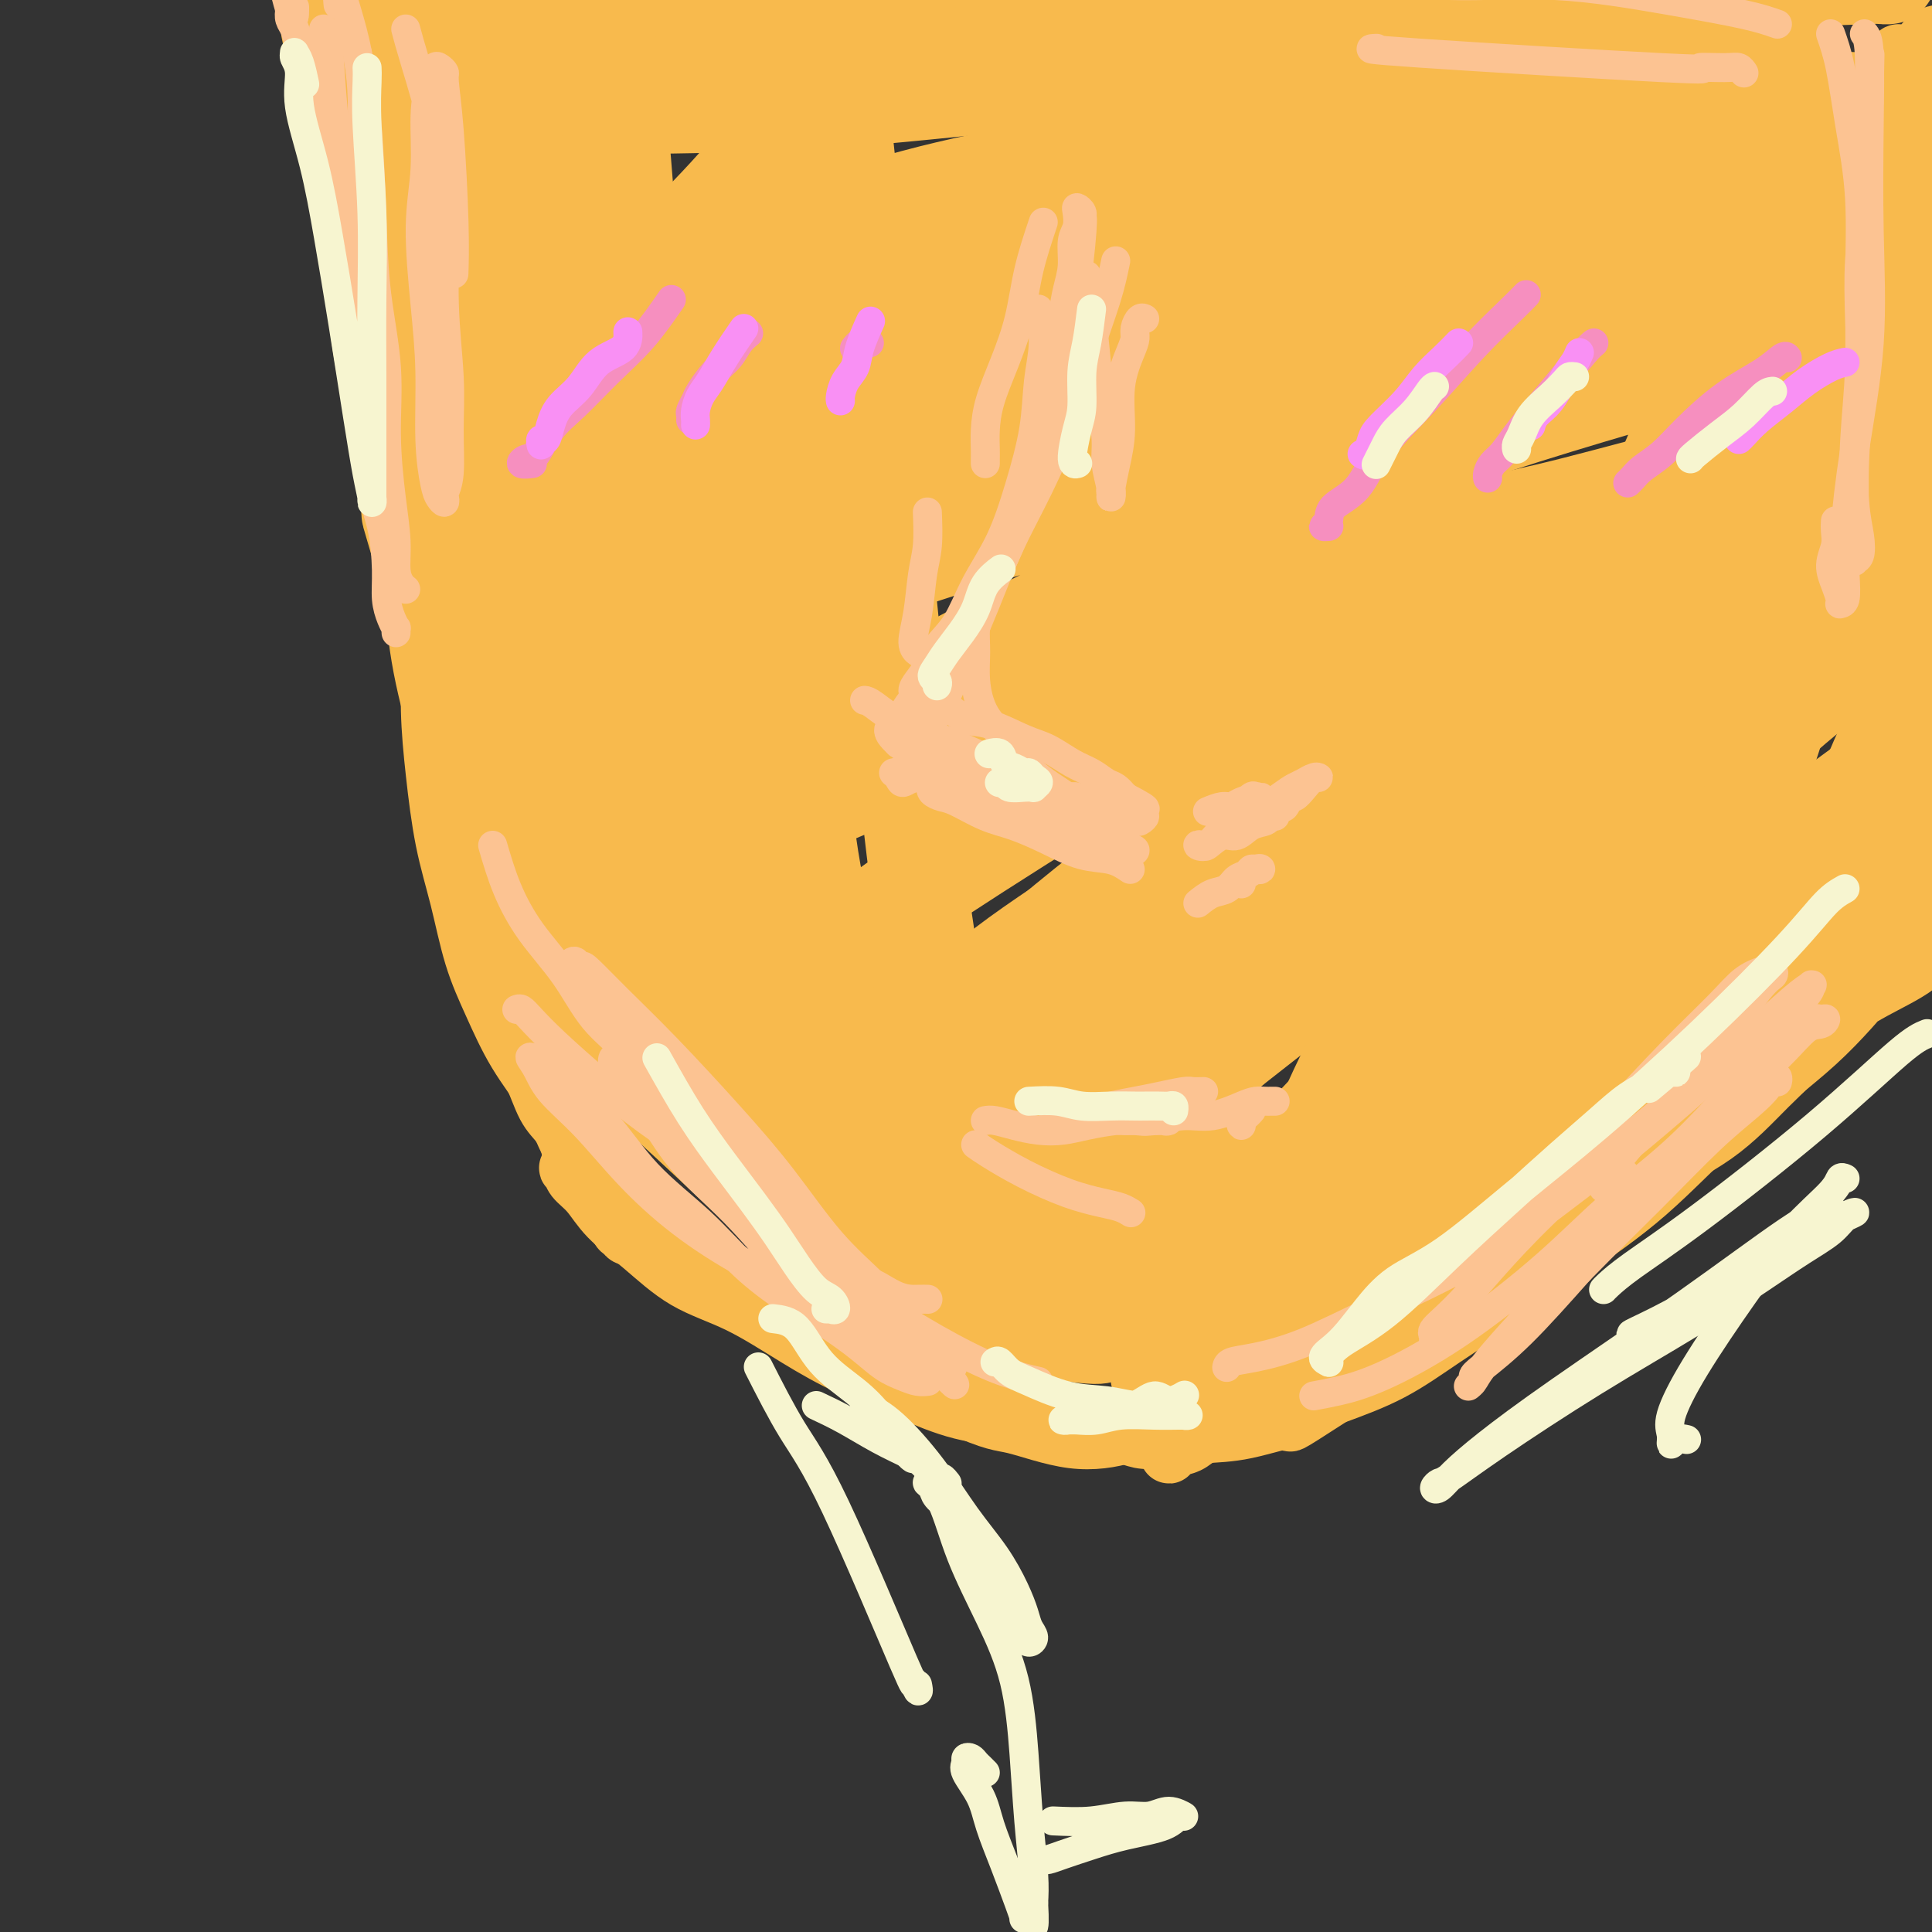 <svg viewBox='0 0 400 400' version='1.1' xmlns='http://www.w3.org/2000/svg' xmlns:xlink='http://www.w3.org/1999/xlink'><rect x="0" y="0" width="400" height="400" fill="#333333" stroke="none"/><g fill='none' stroke='#F8BA4D' stroke-width='12' stroke-linecap='round' stroke-linejoin='round'><path d='M84,86c0.032,-0.008 0.063,-0.015 0,0c-0.063,0.015 -0.221,0.053 0,1c0.221,0.947 0.820,2.803 1,5c0.180,2.197 -0.057,4.736 0,8c0.057,3.264 0.410,7.255 1,11c0.590,3.745 1.417,7.246 2,11c0.583,3.754 0.922,7.762 1,12c0.078,4.238 -0.104,8.706 0,13c0.104,4.294 0.495,8.412 1,13c0.505,4.588 1.126,9.644 2,14c0.874,4.356 2.002,8.011 3,12c0.998,3.989 1.867,8.311 3,12c1.133,3.689 2.530,6.744 4,10c1.470,3.256 3.013,6.712 5,10c1.987,3.288 4.419,6.406 6,9c1.581,2.594 2.311,4.662 4,7c1.689,2.338 4.338,4.944 6,7c1.662,2.056 2.337,3.561 3,5c0.663,1.439 1.313,2.813 2,4c0.687,1.187 1.412,2.189 2,3c0.588,0.811 1.041,1.431 1,2c-0.041,0.569 -0.576,1.087 -1,1c-0.424,-0.087 -0.737,-0.779 -1,-1c-0.263,-0.221 -0.477,0.029 -1,-1c-0.523,-1.029 -1.357,-3.338 -3,-6c-1.643,-2.662 -4.096,-5.678 -6,-9c-1.904,-3.322 -3.258,-6.949 -5,-11c-1.742,-4.051 -3.871,-8.525 -6,-13'/><path d='M108,215c-4.058,-8.826 -3.202,-10.389 -4,-14c-0.798,-3.611 -3.249,-9.268 -5,-15c-1.751,-5.732 -2.801,-11.538 -4,-17c-1.199,-5.462 -2.545,-10.579 -4,-16c-1.455,-5.421 -3.017,-11.145 -4,-17c-0.983,-5.855 -1.388,-11.842 -2,-17c-0.612,-5.158 -1.432,-9.489 -2,-14c-0.568,-4.511 -0.884,-9.202 -1,-14c-0.116,-4.798 -0.031,-9.702 0,-14c0.031,-4.298 0.009,-7.988 0,-12c-0.009,-4.012 -0.005,-8.346 0,-12c0.005,-3.654 0.012,-6.629 0,-10c-0.012,-3.371 -0.042,-7.137 0,-10c0.042,-2.863 0.155,-4.822 0,-7c-0.155,-2.178 -0.577,-4.574 -1,-7c-0.423,-2.426 -0.845,-4.880 -1,-7c-0.155,-2.120 -0.041,-3.906 0,-5c0.041,-1.094 0.011,-1.498 0,-2c-0.011,-0.502 -0.003,-1.104 0,-1c0.003,0.104 0.001,0.913 0,2c-0.001,1.087 -0.002,2.454 0,4c0.002,1.546 0.006,3.273 0,6c-0.006,2.727 -0.024,6.454 0,11c0.024,4.546 0.089,9.912 0,15c-0.089,5.088 -0.333,9.900 0,16c0.333,6.100 1.244,13.488 2,20c0.756,6.512 1.359,12.146 2,18c0.641,5.854 1.321,11.927 2,18'/><path d='M86,114c0.981,11.546 0.435,12.412 1,16c0.565,3.588 2.241,9.898 3,15c0.759,5.102 0.601,8.995 1,13c0.399,4.005 1.357,8.122 2,12c0.643,3.878 0.972,7.516 2,11c1.028,3.484 2.754,6.813 4,10c1.246,3.187 2.013,6.233 3,9c0.987,2.767 2.193,5.257 3,8c0.807,2.743 1.216,5.740 2,8c0.784,2.260 1.944,3.781 3,6c1.056,2.219 2.010,5.134 3,7c0.990,1.866 2.018,2.682 3,4c0.982,1.318 1.918,3.136 2,4c0.082,0.864 -0.691,0.772 4,5c4.691,4.228 14.846,12.774 20,17c5.154,4.226 5.307,4.132 7,5c1.693,0.868 4.928,2.697 8,4c3.072,1.303 5.982,2.079 9,3c3.018,0.921 6.143,1.988 9,3c2.857,1.012 5.447,1.968 8,3c2.553,1.032 5.070,2.141 7,3c1.930,0.859 3.275,1.470 5,2c1.725,0.530 3.832,0.980 5,1c1.168,0.020 1.397,-0.390 2,0c0.603,0.390 1.579,1.580 2,2c0.421,0.420 0.288,0.071 0,0c-0.288,-0.071 -0.731,0.135 -1,0c-0.269,-0.135 -0.362,-0.610 -1,-1c-0.638,-0.390 -1.819,-0.695 -3,-1'/><path d='M199,283c-1.708,-0.806 -3.479,-1.820 -6,-3c-2.521,-1.180 -5.791,-2.526 -9,-4c-3.209,-1.474 -6.357,-3.077 -9,-4c-2.643,-0.923 -4.783,-1.166 -7,-2c-2.217,-0.834 -4.512,-2.259 -6,-3c-1.488,-0.741 -2.168,-0.800 -3,-1c-0.832,-0.200 -1.817,-0.542 -2,-1c-0.183,-0.458 0.436,-1.031 1,-1c0.564,0.031 1.072,0.666 2,1c0.928,0.334 2.277,0.367 4,1c1.723,0.633 3.822,1.865 7,3c3.178,1.135 7.435,2.172 10,3c2.565,0.828 3.436,1.448 11,3c7.564,1.552 21.819,4.035 29,5c7.181,0.965 7.289,0.410 9,0c1.711,-0.410 5.027,-0.675 7,-1c1.973,-0.325 2.603,-0.710 5,-1c2.397,-0.290 6.559,-0.487 10,-1c3.441,-0.513 6.160,-1.343 9,-2c2.840,-0.657 5.802,-1.141 9,-2c3.198,-0.859 6.632,-2.093 10,-3c3.368,-0.907 6.671,-1.489 10,-3c3.329,-1.511 6.686,-3.953 10,-6c3.314,-2.047 6.587,-3.701 10,-6c3.413,-2.299 6.966,-5.245 10,-8c3.034,-2.755 5.548,-5.319 8,-8c2.452,-2.681 4.844,-5.480 7,-8c2.156,-2.520 4.078,-4.760 6,-7'/><path d='M341,224c5.747,-6.278 4.613,-6.472 6,-8c1.387,-1.528 5.295,-4.390 8,-7c2.705,-2.610 4.209,-4.968 6,-7c1.791,-2.032 3.870,-3.738 6,-6c2.130,-2.262 4.313,-5.080 6,-7c1.687,-1.920 2.880,-2.942 4,-4c1.120,-1.058 2.168,-2.153 3,-3c0.832,-0.847 1.447,-1.447 2,-2c0.553,-0.553 1.045,-1.058 1,-1c-0.045,0.058 -0.627,0.681 -1,1c-0.373,0.319 -0.539,0.334 -1,1c-0.461,0.666 -1.218,1.982 -3,4c-1.782,2.018 -4.590,4.736 -6,6c-1.410,1.264 -1.421,1.073 -13,14c-11.579,12.927 -34.726,38.973 -47,52c-12.274,13.027 -13.675,13.034 -17,15c-3.325,1.966 -8.575,5.891 -13,9c-4.425,3.109 -8.025,5.403 -11,7c-2.975,1.597 -5.324,2.498 -7,3c-1.676,0.502 -2.680,0.607 -4,1c-1.320,0.393 -2.956,1.076 -5,2c-2.044,0.924 -4.495,2.091 -6,3c-1.505,0.909 -2.065,1.561 -3,2c-0.935,0.439 -2.245,0.665 -3,1c-0.755,0.335 -0.955,0.781 -1,1c-0.045,0.219 0.065,0.213 0,0c-0.065,-0.213 -0.304,-0.632 1,-2c1.304,-1.368 4.152,-3.684 7,-6'/><path d='M250,293c4.113,-3.818 10.895,-9.863 18,-15c7.105,-5.137 14.534,-9.365 22,-14c7.466,-4.635 14.968,-9.677 22,-14c7.032,-4.323 13.595,-7.928 21,-12c7.405,-4.072 15.652,-8.613 23,-13c7.348,-4.387 13.798,-8.622 19,-12c5.202,-3.378 9.155,-5.898 13,-8c3.845,-2.102 7.583,-3.784 10,-6c2.417,-2.216 3.513,-4.964 5,-7c1.487,-2.036 3.365,-3.358 5,-5c1.635,-1.642 3.027,-3.603 4,-5c0.973,-1.397 1.526,-2.228 2,-3c0.474,-0.772 0.869,-1.484 1,-2c0.131,-0.516 -0.002,-0.837 0,-1c0.002,-0.163 0.139,-0.169 0,0c-0.139,0.169 -0.556,0.513 -1,1c-0.444,0.487 -0.917,1.117 -2,2c-1.083,0.883 -2.778,2.020 -5,4c-2.222,1.980 -4.971,4.804 -8,8c-3.029,3.196 -6.338,6.763 -10,11c-3.662,4.237 -7.678,9.145 -13,14c-5.322,4.855 -11.949,9.657 -18,15c-6.051,5.343 -11.527,11.226 -17,16c-5.473,4.774 -10.945,8.439 -16,12c-5.055,3.561 -9.695,7.016 -14,10c-4.305,2.984 -8.274,5.496 -12,8c-3.726,2.504 -7.207,5.001 -11,7c-3.793,1.999 -7.896,3.499 -12,5'/><path d='M276,289c-11.664,7.521 -8.326,5.322 -9,5c-0.674,-0.322 -5.362,1.231 -9,2c-3.638,0.769 -6.225,0.754 -9,1c-2.775,0.246 -5.738,0.753 -8,1c-2.262,0.247 -3.823,0.233 -5,0c-1.177,-0.233 -1.972,-0.687 -4,-1c-2.028,-0.313 -5.291,-0.487 -9,-1c-3.709,-0.513 -7.866,-1.366 -12,-2c-4.134,-0.634 -8.247,-1.051 -12,-2c-3.753,-0.949 -7.148,-2.432 -11,-4c-3.852,-1.568 -8.163,-3.223 -12,-5c-3.837,-1.777 -7.201,-3.678 -11,-6c-3.799,-2.322 -8.031,-5.066 -12,-7c-3.969,-1.934 -7.673,-3.060 -11,-5c-3.327,-1.940 -6.278,-4.695 -9,-7c-2.722,-2.305 -5.216,-4.159 -7,-6c-1.784,-1.841 -2.857,-3.668 -4,-5c-1.143,-1.332 -2.357,-2.170 -3,-3c-0.643,-0.830 -0.716,-1.652 -1,-2c-0.284,-0.348 -0.780,-0.220 0,0c0.780,0.220 2.834,0.534 4,1c1.166,0.466 1.442,1.084 3,2c1.558,0.916 4.397,2.129 7,4c2.603,1.871 4.970,4.401 8,7c3.030,2.599 6.724,5.268 10,8c3.276,2.732 6.136,5.526 10,8c3.864,2.474 8.733,4.628 13,7c4.267,2.372 7.934,4.964 12,7c4.066,2.036 8.533,3.518 13,5'/><path d='M198,291c8.023,3.657 9.081,3.300 12,4c2.919,0.700 7.700,2.458 12,3c4.300,0.542 8.120,-0.134 11,-1c2.880,-0.866 4.820,-1.924 9,-3c4.180,-1.076 10.601,-2.169 16,-4c5.399,-1.831 9.777,-4.398 15,-7c5.223,-2.602 11.292,-5.237 17,-8c5.708,-2.763 11.055,-5.653 17,-9c5.945,-3.347 12.489,-7.150 18,-11c5.511,-3.850 9.989,-7.747 15,-11c5.011,-3.253 10.555,-5.863 15,-9c4.445,-3.137 7.790,-6.801 11,-10c3.210,-3.199 6.285,-5.932 9,-9c2.715,-3.068 5.071,-6.471 7,-9c1.929,-2.529 3.432,-4.184 5,-6c1.568,-1.816 3.202,-3.794 5,-6c1.798,-2.206 3.761,-4.639 5,-6c1.239,-1.361 1.756,-1.648 2,-2c0.244,-0.352 0.216,-0.767 0,-1c-0.216,-0.233 -0.620,-0.285 -1,0c-0.380,0.285 -0.736,0.905 -1,1c-0.264,0.095 -0.436,-0.337 -1,0c-0.564,0.337 -1.519,1.442 -3,3c-1.481,1.558 -3.488,3.569 -6,6c-2.512,2.431 -5.529,5.280 -9,9c-3.471,3.720 -7.396,8.309 -12,13c-4.604,4.691 -9.887,9.483 -15,14c-5.113,4.517 -10.057,8.758 -15,13'/><path d='M336,245c-12.435,11.311 -12.023,10.587 -14,12c-1.977,1.413 -6.344,4.963 -9,7c-2.656,2.037 -3.601,2.562 -4,3c-0.399,0.438 -0.251,0.788 0,1c0.251,0.212 0.604,0.287 1,0c0.396,-0.287 0.836,-0.937 2,-2c1.164,-1.063 3.053,-2.538 6,-5c2.947,-2.462 6.953,-5.909 11,-10c4.047,-4.091 8.136,-8.825 12,-13c3.864,-4.175 7.504,-7.791 11,-12c3.496,-4.209 6.849,-9.011 10,-13c3.151,-3.989 6.101,-7.167 9,-11c2.899,-3.833 5.748,-8.323 8,-11c2.252,-2.677 3.906,-3.542 8,-11c4.094,-7.458 10.629,-21.510 14,-28c3.371,-6.490 3.580,-5.419 4,-6c0.420,-0.581 1.052,-2.816 2,-5c0.948,-2.184 2.212,-4.317 3,-7c0.788,-2.683 1.098,-5.915 2,-9c0.902,-3.085 2.395,-6.022 3,-9c0.605,-2.978 0.321,-5.995 0,-9c-0.321,-3.005 -0.681,-5.997 -1,-9c-0.319,-3.003 -0.598,-6.019 -1,-10c-0.402,-3.981 -0.926,-8.929 -2,-13c-1.074,-4.071 -2.697,-7.265 -4,-11c-1.303,-3.735 -2.288,-8.011 -3,-12c-0.712,-3.989 -1.153,-7.689 -2,-11c-0.847,-3.311 -2.099,-6.232 -3,-9c-0.901,-2.768 -1.450,-5.384 -2,-8'/><path d='M397,24c-2.576,-8.746 -2.014,-5.111 -2,-5c0.014,0.111 -0.518,-3.302 -1,-5c-0.482,-1.698 -0.914,-1.681 -1,-2c-0.086,-0.319 0.175,-0.974 0,-1c-0.175,-0.026 -0.785,0.577 -1,1c-0.215,0.423 -0.034,0.666 0,1c0.034,0.334 -0.078,0.761 0,1c0.078,0.239 0.347,0.292 0,1c-0.347,0.708 -1.308,2.071 -2,3c-0.692,0.929 -1.113,1.424 -1,2c0.113,0.576 0.761,1.232 1,2c0.239,0.768 0.068,1.648 0,2c-0.068,0.352 -0.034,0.176 0,0'/></g>
<g fill='none' stroke='#F8BA4D' stroke-width='20' stroke-linecap='round' stroke-linejoin='round'><path d='M396,157c-0.915,-0.159 -1.830,-0.318 -4,1c-2.170,1.318 -5.595,4.114 -11,8c-5.405,3.886 -12.790,8.864 -22,15c-9.210,6.136 -20.246,13.430 -31,21c-10.754,7.570 -21.225,15.414 -30,23c-8.775,7.586 -15.855,14.913 -22,22c-6.145,7.087 -11.357,13.935 -16,19c-4.643,5.065 -8.718,8.346 -12,11c-3.282,2.654 -5.773,4.681 -7,6c-1.227,1.319 -1.191,1.930 -1,2c0.191,0.070 0.539,-0.401 1,-1c0.461,-0.599 1.037,-1.325 4,-4c2.963,-2.675 8.315,-7.300 18,-14c9.685,-6.700 23.704,-15.476 34,-23c10.296,-7.524 16.869,-13.795 26,-20c9.131,-6.205 20.820,-12.345 30,-18c9.180,-5.655 15.852,-10.826 21,-15c5.148,-4.174 8.774,-7.352 12,-10c3.226,-2.648 6.053,-4.767 8,-6c1.947,-1.233 3.015,-1.581 4,-2c0.985,-0.419 1.888,-0.908 2,-1c0.112,-0.092 -0.568,0.212 -2,1c-1.432,0.788 -3.616,2.058 -10,7c-6.384,4.942 -16.967,13.555 -27,21c-10.033,7.445 -19.517,13.723 -29,20'/><path d='M332,220c-15.049,11.406 -19.670,15.919 -26,21c-6.330,5.081 -14.369,10.728 -20,15c-5.631,4.272 -8.856,7.167 -11,9c-2.144,1.833 -3.208,2.604 -4,3c-0.792,0.396 -1.311,0.417 -1,0c0.311,-0.417 1.454,-1.270 4,-4c2.546,-2.730 6.495,-7.335 12,-14c5.505,-6.665 12.564,-15.388 18,-22c5.436,-6.612 9.248,-11.111 15,-18c5.752,-6.889 13.445,-16.168 19,-24c5.555,-7.832 8.974,-14.216 13,-21c4.026,-6.784 8.660,-13.968 12,-21c3.340,-7.032 5.387,-13.911 8,-21c2.613,-7.089 5.792,-14.387 8,-20c2.208,-5.613 3.444,-9.541 7,-19c3.556,-9.459 9.432,-24.447 12,-33c2.568,-8.553 1.826,-10.669 2,-14c0.174,-3.331 1.263,-7.877 2,-11c0.737,-3.123 1.123,-4.822 1,-7c-0.123,-2.178 -0.756,-4.836 -1,-6c-0.244,-1.164 -0.099,-0.835 0,-1c0.099,-0.165 0.153,-0.824 0,-1c-0.153,-0.176 -0.514,0.130 -1,1c-0.486,0.870 -1.098,2.303 -2,5c-0.902,2.697 -2.093,6.658 -5,14c-2.907,7.342 -7.530,18.067 -12,28c-4.470,9.933 -8.786,19.075 -13,27c-4.214,7.925 -8.327,14.634 -12,21c-3.673,6.366 -6.907,12.390 -9,16c-2.093,3.610 -3.047,4.805 -4,6'/><path d='M344,129c-4.085,6.693 -1.799,1.925 -1,0c0.799,-1.925 0.110,-1.007 0,-1c-0.110,0.007 0.359,-0.896 1,-3c0.641,-2.104 1.452,-5.408 3,-11c1.548,-5.592 3.832,-13.472 7,-21c3.168,-7.528 7.222,-14.703 10,-21c2.778,-6.297 4.282,-11.714 6,-16c1.718,-4.286 3.651,-7.439 5,-11c1.349,-3.561 2.116,-7.528 2,-11c-0.116,-3.472 -1.113,-6.448 -2,-9c-0.887,-2.552 -1.665,-4.679 -3,-6c-1.335,-1.321 -3.229,-1.835 -6,-3c-2.771,-1.165 -6.421,-2.981 -14,-5c-7.579,-2.019 -19.088,-4.242 -23,-6c-3.912,-1.758 -0.229,-3.050 -27,-3c-26.771,0.050 -83.997,1.441 -110,2c-26.003,0.559 -20.783,0.285 -23,0c-2.217,-0.285 -11.870,-0.583 -19,-1c-7.130,-0.417 -11.736,-0.955 -16,-2c-4.264,-1.045 -8.187,-2.596 -12,-4c-3.813,-1.404 -7.517,-2.660 -10,-3c-2.483,-0.340 -3.743,0.235 -5,0c-1.257,-0.235 -2.509,-1.279 -3,-2c-0.491,-0.721 -0.221,-1.120 0,-1c0.221,0.120 0.394,0.759 1,1c0.606,0.241 1.647,0.085 5,0c3.353,-0.085 9.018,-0.100 19,0c9.982,0.100 24.281,0.314 40,0c15.719,-0.314 32.860,-1.157 50,-2'/><path d='M219,-10c25.723,-0.335 32.531,-0.173 43,0c10.469,0.173 24.601,0.358 36,2c11.399,1.642 20.066,4.741 30,5c9.934,0.259 21.136,-2.323 29,-3c7.864,-0.677 12.392,0.551 17,1c4.608,0.449 9.298,0.119 12,0c2.702,-0.119 3.418,-0.025 4,0c0.582,0.025 1.030,-0.017 1,0c-0.030,0.017 -0.536,0.095 -1,0c-0.464,-0.095 -0.884,-0.363 -3,-1c-2.116,-0.637 -5.929,-1.643 -14,-3c-8.071,-1.357 -20.400,-3.064 -37,-4c-16.600,-0.936 -37.471,-1.102 -56,0c-18.529,1.102 -34.715,3.473 -47,5c-12.285,1.527 -20.670,2.210 -37,5c-16.330,2.790 -40.605,7.686 -55,10c-14.395,2.314 -18.910,2.046 -25,2c-6.090,-0.046 -13.755,0.131 -20,1c-6.245,0.869 -11.070,2.428 -14,3c-2.930,0.572 -3.964,0.155 -5,0c-1.036,-0.155 -2.074,-0.047 -2,0c0.074,0.047 1.260,0.034 2,0c0.740,-0.034 1.034,-0.088 1,0c-0.034,0.088 -0.395,0.316 0,1c0.395,0.684 1.548,1.822 3,3c1.452,1.178 3.204,2.396 5,5c1.796,2.604 3.636,6.595 6,10c2.364,3.405 5.252,6.224 8,9c2.748,2.776 5.357,5.507 9,8c3.643,2.493 8.322,4.746 13,7'/><path d='M122,56c5.909,3.085 9.682,3.296 15,3c5.318,-0.296 12.182,-1.100 20,-2c7.818,-0.900 16.591,-1.896 25,-4c8.409,-2.104 16.454,-5.317 26,-8c9.546,-2.683 20.594,-4.837 30,-7c9.406,-2.163 17.169,-4.336 26,-6c8.831,-1.664 18.728,-2.820 27,-4c8.272,-1.180 14.919,-2.385 22,-3c7.081,-0.615 14.598,-0.640 21,-1c6.402,-0.360 11.690,-1.054 16,-2c4.310,-0.946 7.641,-2.143 10,-3c2.359,-0.857 3.746,-1.376 5,-2c1.254,-0.624 2.375,-1.355 1,-2c-1.375,-0.645 -5.246,-1.205 -2,-3c3.246,-1.795 13.610,-4.826 -16,-7c-29.610,-2.174 -99.194,-3.491 -134,-3c-34.806,0.491 -34.833,2.791 -42,5c-7.167,2.209 -21.474,4.329 -32,6c-10.526,1.671 -17.271,2.893 -23,4c-5.729,1.107 -10.441,2.099 -13,3c-2.559,0.901 -2.965,1.712 -3,2c-0.035,0.288 0.300,0.053 3,0c2.700,-0.053 7.766,0.074 19,0c11.234,-0.074 28.638,-0.350 42,-1c13.362,-0.650 22.683,-1.674 36,-3c13.317,-1.326 30.631,-2.953 46,-4c15.369,-1.047 28.792,-1.513 41,-2c12.208,-0.487 23.202,-0.996 32,-1c8.798,-0.004 15.399,0.498 22,1'/><path d='M342,12c40.381,-1.594 20.834,-0.580 16,0c-4.834,0.580 5.043,0.726 9,0c3.957,-0.726 1.992,-2.323 1,-3c-0.992,-0.677 -1.011,-0.435 -2,-1c-0.989,-0.565 -2.946,-1.938 -9,-4c-6.054,-2.062 -16.204,-4.812 -28,-7c-11.796,-2.188 -25.239,-3.812 -39,-5c-13.761,-1.188 -27.840,-1.940 -41,-2c-13.160,-0.060 -25.402,0.572 -36,1c-10.598,0.428 -19.552,0.652 -29,1c-9.448,0.348 -19.388,0.821 -28,1c-8.612,0.179 -15.895,0.063 -23,0c-7.105,-0.063 -14.032,-0.073 -20,0c-5.968,0.073 -10.976,0.230 -16,0c-5.024,-0.230 -10.064,-0.845 -14,-1c-3.936,-0.155 -6.769,0.150 -9,0c-2.231,-0.150 -3.862,-0.756 -5,-1c-1.138,-0.244 -1.785,-0.125 -2,0c-0.215,0.125 0.001,0.257 0,1c-0.001,0.743 -0.220,2.096 0,3c0.220,0.904 0.877,1.359 1,3c0.123,1.641 -0.290,4.467 0,7c0.290,2.533 1.281,4.773 2,8c0.719,3.227 1.164,7.441 2,12c0.836,4.559 2.061,9.465 3,14c0.939,4.535 1.592,8.700 2,13c0.408,4.300 0.571,8.735 1,13c0.429,4.265 1.122,8.362 2,13c0.878,4.638 1.939,9.819 3,15'/><path d='M83,93c2.569,16.087 1.492,12.305 2,14c0.508,1.695 2.602,8.869 4,14c1.398,5.131 2.100,8.221 3,12c0.900,3.779 1.996,8.249 3,13c1.004,4.751 1.915,9.783 3,14c1.085,4.217 2.345,7.619 4,12c1.655,4.381 3.706,9.742 6,14c2.294,4.258 4.829,7.412 7,11c2.171,3.588 3.976,7.611 6,11c2.024,3.389 4.267,6.144 7,9c2.733,2.856 5.957,5.813 9,9c3.043,3.187 5.905,6.606 9,9c3.095,2.394 6.424,3.765 9,5c2.576,1.235 4.397,2.333 11,5c6.603,2.667 17.986,6.903 25,9c7.014,2.097 9.660,2.056 13,3c3.340,0.944 7.376,2.872 11,4c3.624,1.128 6.838,1.454 10,2c3.162,0.546 6.273,1.312 9,2c2.727,0.688 5.071,1.300 7,2c1.929,0.700 3.442,1.490 5,2c1.558,0.510 3.160,0.740 4,1c0.840,0.260 0.917,0.549 1,1c0.083,0.451 0.171,1.064 0,1c-0.171,-0.064 -0.601,-0.806 -2,-1c-1.399,-0.194 -3.767,0.161 -6,0c-2.233,-0.161 -4.330,-0.837 -8,-2c-3.670,-1.163 -8.911,-2.813 -15,-5c-6.089,-2.187 -13.025,-4.911 -20,-9c-6.975,-4.089 -13.987,-9.545 -21,-15'/><path d='M179,240c-9.749,-6.153 -13.621,-9.535 -18,-14c-4.379,-4.465 -9.266,-10.014 -13,-15c-3.734,-4.986 -6.316,-9.409 -9,-15c-2.684,-5.591 -5.471,-12.348 -8,-19c-2.529,-6.652 -4.798,-13.197 -7,-21c-2.202,-7.803 -4.335,-16.862 -6,-25c-1.665,-8.138 -2.863,-15.353 -4,-22c-1.137,-6.647 -2.212,-12.725 -3,-19c-0.788,-6.275 -1.288,-12.747 -2,-19c-0.712,-6.253 -1.636,-12.285 -2,-18c-0.364,-5.715 -0.166,-11.112 0,-16c0.166,-4.888 0.302,-9.269 0,-13c-0.302,-3.731 -1.041,-6.814 -1,-10c0.041,-3.186 0.862,-6.475 1,-8c0.138,-1.525 -0.407,-1.284 0,-1c0.407,0.284 1.765,0.613 3,3c1.235,2.387 2.348,6.834 4,14c1.652,7.166 3.845,17.051 6,29c2.155,11.949 4.272,25.962 6,41c1.728,15.038 3.066,31.100 5,45c1.934,13.900 4.463,25.637 7,36c2.537,10.363 5.080,19.352 7,27c1.920,7.648 3.216,13.954 4,19c0.784,5.046 1.056,8.833 1,11c-0.056,2.167 -0.439,2.714 -1,3c-0.561,0.286 -1.299,0.311 -2,0c-0.701,-0.311 -1.363,-0.960 -3,-4c-1.637,-3.040 -4.248,-8.472 -8,-16c-3.752,-7.528 -8.643,-17.151 -13,-28c-4.357,-10.849 -8.178,-22.925 -12,-35'/><path d='M111,150c-4.578,-12.129 -10.022,-24.953 -14,-36c-3.978,-11.047 -6.491,-20.319 -9,-29c-2.509,-8.681 -5.013,-16.772 -7,-24c-1.987,-7.228 -3.457,-13.594 -4,-19c-0.543,-5.406 -0.160,-9.851 0,-13c0.160,-3.149 0.096,-5.002 0,-6c-0.096,-0.998 -0.223,-1.141 0,-1c0.223,0.141 0.796,0.566 1,1c0.204,0.434 0.037,0.877 1,3c0.963,2.123 3.054,5.924 6,12c2.946,6.076 6.747,14.425 11,26c4.253,11.575 8.959,26.374 14,41c5.041,14.626 10.417,29.078 16,43c5.583,13.922 11.371,27.315 17,38c5.629,10.685 11.098,18.663 19,29c7.902,10.337 18.237,23.032 23,28c4.763,4.968 3.956,2.210 4,1c0.044,-1.210 0.940,-0.873 1,-1c0.060,-0.127 -0.717,-0.719 -2,-3c-1.283,-2.281 -3.073,-6.253 -6,-14c-2.927,-7.747 -6.991,-19.270 -11,-33c-4.009,-13.730 -7.964,-29.666 -11,-46c-3.036,-16.334 -5.152,-33.067 -6,-49c-0.848,-15.933 -0.429,-31.065 0,-45c0.429,-13.935 0.867,-26.673 2,-37c1.133,-10.327 2.961,-18.242 4,-24c1.039,-5.758 1.289,-9.358 2,-11c0.711,-1.642 1.884,-1.327 3,-1c1.116,0.327 2.176,0.665 3,3c0.824,2.335 1.412,6.668 2,11'/><path d='M170,-6c1.203,7.241 3.211,19.842 5,36c1.789,16.158 3.360,35.871 5,54c1.640,18.129 3.349,34.674 5,51c1.651,16.326 3.242,32.432 5,46c1.758,13.568 3.682,24.598 5,34c1.318,9.402 2.031,17.175 3,23c0.969,5.825 2.195,9.703 2,12c-0.195,2.297 -1.809,3.014 -3,3c-1.191,-0.014 -1.958,-0.760 -3,-2c-1.042,-1.240 -2.358,-2.975 -5,-8c-2.642,-5.025 -6.610,-13.341 -11,-26c-4.390,-12.659 -9.203,-29.662 -11,-45c-1.797,-15.338 -0.579,-29.010 0,-43c0.579,-13.990 0.518,-28.297 1,-39c0.482,-10.703 1.505,-17.802 3,-32c1.495,-14.198 3.461,-35.496 4,-44c0.539,-8.504 -0.351,-4.213 -1,-2c-0.649,2.213 -1.058,2.349 -2,3c-0.942,0.651 -2.416,1.818 -5,5c-2.584,3.182 -6.276,8.380 -11,14c-4.724,5.620 -10.478,11.660 -15,16c-4.522,4.340 -7.813,6.978 -10,9c-2.187,2.022 -3.272,3.427 -4,4c-0.728,0.573 -1.100,0.313 -1,0c0.100,-0.313 0.673,-0.678 4,-2c3.327,-1.322 9.407,-3.602 19,-7c9.593,-3.398 22.698,-7.915 33,-11c10.302,-3.085 17.801,-4.739 29,-7c11.199,-2.261 26.100,-5.131 41,-8'/><path d='M252,28c17.552,-3.497 26.434,-4.741 36,-6c9.566,-1.259 19.818,-2.533 28,-3c8.182,-0.467 14.296,-0.127 19,0c4.704,0.127 7.998,0.040 10,0c2.002,-0.040 2.712,-0.034 3,0c0.288,0.034 0.153,0.094 -1,0c-1.153,-0.094 -3.323,-0.343 -9,0c-5.677,0.343 -14.860,1.279 -27,3c-12.140,1.721 -27.237,4.229 -43,8c-15.763,3.771 -32.193,8.805 -47,12c-14.807,3.195 -27.990,4.550 -39,6c-11.010,1.450 -19.846,2.995 -27,4c-7.154,1.005 -12.625,1.471 -16,2c-3.375,0.529 -4.653,1.123 -3,1c1.653,-0.123 6.236,-0.962 3,-1c-3.236,-0.038 -14.293,0.724 16,-4c30.293,-4.724 101.935,-14.934 144,-19c42.065,-4.066 54.552,-1.987 60,-1c5.448,0.987 3.855,0.883 4,1c0.145,0.117 2.027,0.456 1,1c-1.027,0.544 -4.964,1.291 -15,4c-10.036,2.709 -26.170,7.378 -42,12c-15.830,4.622 -31.357,9.198 -48,14c-16.643,4.802 -34.404,9.831 -49,14c-14.596,4.169 -26.027,7.477 -35,10c-8.973,2.523 -15.486,4.262 -22,6'/><path d='M153,92c-34.550,10.097 -15.927,4.840 -9,3c6.927,-1.840 2.156,-0.262 1,0c-1.156,0.262 1.304,-0.792 8,-3c6.696,-2.208 17.629,-5.571 29,-9c11.371,-3.429 23.180,-6.925 37,-10c13.820,-3.075 29.650,-5.728 45,-8c15.350,-2.272 30.218,-4.162 44,-6c13.782,-1.838 26.478,-3.624 37,-5c10.522,-1.376 18.872,-2.344 26,-3c7.128,-0.656 13.035,-1.001 17,-2c3.965,-0.999 5.988,-2.651 7,-4c1.012,-1.349 1.012,-2.395 -1,-3c-2.012,-0.605 -6.038,-0.771 -19,0c-12.962,0.771 -34.861,2.477 -55,5c-20.139,2.523 -38.517,5.861 -67,13c-28.483,7.139 -67.072,18.077 -86,24c-18.928,5.923 -18.195,6.829 -20,8c-1.805,1.171 -6.149,2.606 -8,3c-1.851,0.394 -1.208,-0.253 1,-1c2.208,-0.747 5.980,-1.594 14,-5c8.020,-3.406 20.289,-9.371 32,-14c11.711,-4.629 22.863,-7.921 37,-12c14.137,-4.079 31.257,-8.945 47,-13c15.743,-4.055 30.107,-7.300 43,-10c12.893,-2.700 24.314,-4.856 33,-6c8.686,-1.144 14.637,-1.276 19,-2c4.363,-0.724 7.139,-2.039 9,-3c1.861,-0.961 2.809,-1.566 1,-2c-1.809,-0.434 -6.374,-0.695 -17,-1c-10.626,-0.305 -27.313,-0.652 -44,-1'/><path d='M314,25c-20.491,0.865 -41.719,5.028 -64,10c-22.281,4.972 -45.616,10.752 -65,16c-19.384,5.248 -34.816,9.963 -47,14c-12.184,4.037 -21.121,7.395 -27,9c-5.879,1.605 -8.702,1.458 -10,1c-1.298,-0.458 -1.072,-1.228 1,-2c2.072,-0.772 5.991,-1.545 14,-4c8.009,-2.455 20.107,-6.593 34,-11c13.893,-4.407 29.579,-9.082 46,-13c16.421,-3.918 33.577,-7.080 49,-10c15.423,-2.920 29.113,-5.598 41,-7c11.887,-1.402 21.973,-1.527 30,-2c8.027,-0.473 13.997,-1.293 17,-1c3.003,0.293 3.039,1.700 7,2c3.961,0.300 11.846,-0.506 0,1c-11.846,1.506 -43.424,5.323 -64,9c-20.576,3.677 -30.151,7.214 -45,12c-14.849,4.786 -34.971,10.821 -50,16c-15.029,5.179 -24.966,9.503 -33,13c-8.034,3.497 -14.164,6.169 -18,8c-3.836,1.831 -5.376,2.821 -6,4c-0.624,1.179 -0.332,2.546 2,3c2.332,0.454 6.705,-0.005 16,-1c9.295,-0.995 23.513,-2.525 36,-4c12.487,-1.475 23.241,-2.896 38,-5c14.759,-2.104 33.521,-4.893 50,-7c16.479,-2.107 30.675,-3.534 44,-5c13.325,-1.466 25.780,-2.972 36,-4c10.220,-1.028 18.206,-1.580 24,-2c5.794,-0.420 9.397,-0.710 13,-1'/><path d='M383,64c38.011,-4.450 12.538,-1.574 3,-1c-9.538,0.574 -3.143,-1.154 -4,-2c-0.857,-0.846 -8.967,-0.810 -24,0c-15.033,0.810 -36.990,2.394 -60,7c-23.010,4.606 -47.074,12.236 -68,19c-20.926,6.764 -38.713,12.664 -53,18c-14.287,5.336 -25.074,10.110 -33,14c-7.926,3.890 -12.993,6.896 -15,9c-2.007,2.104 -0.956,3.307 0,4c0.956,0.693 1.818,0.875 6,0c4.182,-0.875 11.685,-2.806 22,-6c10.315,-3.194 23.442,-7.651 37,-12c13.558,-4.349 27.547,-8.589 42,-13c14.453,-4.411 29.372,-8.992 41,-12c11.628,-3.008 19.967,-4.441 35,-7c15.033,-2.559 36.762,-6.244 47,-8c10.238,-1.756 8.987,-1.585 9,-2c0.013,-0.415 1.290,-1.417 -1,-1c-2.290,0.417 -8.147,2.252 -21,6c-12.853,3.748 -32.703,9.410 -51,16c-18.297,6.590 -35.041,14.108 -52,22c-16.959,7.892 -34.133,16.158 -47,23c-12.867,6.842 -21.426,12.261 -29,17c-7.574,4.739 -14.164,8.798 -18,12c-3.836,3.202 -4.918,5.548 -5,7c-0.082,1.452 0.837,2.011 4,1c3.163,-1.011 8.569,-3.590 19,-8c10.431,-4.410 25.885,-10.649 38,-16c12.115,-5.351 20.890,-9.815 33,-15c12.110,-5.185 27.555,-11.093 43,-17'/><path d='M281,119c28.613,-11.084 31.644,-11.294 39,-13c7.356,-1.706 19.036,-4.909 27,-7c7.964,-2.091 12.211,-3.072 15,-4c2.789,-0.928 4.121,-1.803 5,-2c0.879,-0.197 1.304,0.286 0,1c-1.304,0.714 -4.339,1.661 -12,5c-7.661,3.339 -19.950,9.070 -36,16c-16.050,6.930 -35.861,15.057 -54,24c-18.139,8.943 -34.605,18.700 -48,27c-13.395,8.300 -23.720,15.144 -32,21c-8.280,5.856 -14.515,10.726 -18,14c-3.485,3.274 -4.220,4.952 -5,6c-0.780,1.048 -1.605,1.465 0,0c1.605,-1.465 5.639,-4.811 9,-8c3.361,-3.189 6.050,-6.222 24,-18c17.950,-11.778 51.160,-32.301 69,-43c17.840,-10.699 20.311,-11.576 26,-14c5.689,-2.424 14.595,-6.397 21,-9c6.405,-2.603 10.309,-3.838 13,-4c2.691,-0.162 4.169,0.747 5,1c0.831,0.253 1.016,-0.152 0,1c-1.016,1.152 -3.232,3.861 -11,9c-7.768,5.139 -21.089,12.709 -35,22c-13.911,9.291 -28.412,20.302 -41,30c-12.588,9.698 -23.263,18.083 -32,26c-8.737,7.917 -15.537,15.364 -21,21c-5.463,5.636 -9.588,9.459 -12,12c-2.412,2.541 -3.111,3.799 -4,5c-0.889,1.201 -1.968,2.343 -1,1c0.968,-1.343 3.984,-5.172 7,-9'/><path d='M179,230c4.043,-5.133 11.151,-13.967 19,-21c7.849,-7.033 16.441,-12.267 26,-19c9.559,-6.733 20.087,-14.965 31,-22c10.913,-7.035 22.213,-12.874 32,-18c9.787,-5.126 18.062,-9.540 26,-13c7.938,-3.460 15.540,-5.966 21,-8c5.460,-2.034 8.780,-3.596 11,-4c2.220,-0.404 3.340,0.351 4,1c0.660,0.649 0.859,1.191 0,2c-0.859,0.809 -2.775,1.883 -8,6c-5.225,4.117 -13.759,11.277 -23,18c-9.241,6.723 -19.189,13.009 -30,21c-10.811,7.991 -22.483,17.686 -33,27c-10.517,9.314 -19.877,18.246 -27,25c-7.123,6.754 -12.010,11.332 -17,16c-4.990,4.668 -10.085,9.428 -10,9c0.085,-0.428 5.349,-6.044 12,-14c6.651,-7.956 14.688,-18.252 21,-25c6.312,-6.748 10.899,-9.948 19,-16c8.101,-6.052 19.715,-14.958 30,-22c10.285,-7.042 19.240,-12.222 27,-17c7.760,-4.778 14.326,-9.155 20,-12c5.674,-2.845 10.458,-4.157 14,-5c3.542,-0.843 5.842,-1.216 7,-1c1.158,0.216 1.172,1.022 1,2c-0.172,0.978 -0.531,2.128 -4,5c-3.469,2.872 -10.049,7.466 -20,15c-9.951,7.534 -23.272,18.010 -36,28c-12.728,9.990 -24.864,19.495 -37,29'/><path d='M255,217c-19.240,15.078 -20.840,16.775 -25,21c-4.160,4.225 -10.881,10.980 -15,15c-4.119,4.020 -5.637,5.306 -6,6c-0.363,0.694 0.428,0.797 1,1c0.572,0.203 0.923,0.508 2,0c1.077,-0.508 2.879,-1.828 7,-4c4.121,-2.172 10.560,-5.197 17,-8c6.440,-2.803 12.881,-5.385 19,-7c6.119,-1.615 11.917,-2.263 17,-3c5.083,-0.737 9.451,-1.564 14,-2c4.549,-0.436 9.278,-0.481 13,-1c3.722,-0.519 6.435,-1.513 9,-2c2.565,-0.487 4.980,-0.466 8,-2c3.020,-1.534 6.644,-4.624 12,-8c5.356,-3.376 12.444,-7.038 17,-10c4.556,-2.962 6.579,-5.224 13,-13c6.421,-7.776 17.241,-21.064 23,-29c5.759,-7.936 6.457,-10.518 8,-14c1.543,-3.482 3.930,-7.863 6,-13c2.070,-5.137 3.823,-11.029 5,-16c1.177,-4.971 1.778,-9.022 2,-14c0.222,-4.978 0.063,-10.882 0,-16c-0.063,-5.118 -0.031,-9.448 0,-14c0.031,-4.552 0.061,-9.324 0,-14c-0.061,-4.676 -0.213,-9.254 0,-13c0.213,-3.746 0.792,-6.658 1,-10c0.208,-3.342 0.045,-7.112 0,-9c-0.045,-1.888 0.026,-1.893 0,-3c-0.026,-1.107 -0.150,-3.316 0,-5c0.150,-1.684 0.575,-2.842 1,-4'/><path d='M404,26c0.620,-16.522 0.170,-6.828 0,-4c-0.170,2.828 -0.061,-1.210 0,-3c0.061,-1.790 0.073,-1.331 0,-1c-0.073,0.331 -0.232,0.533 0,1c0.232,0.467 0.854,1.198 1,3c0.146,1.802 -0.184,4.675 -1,10c-0.816,5.325 -2.118,13.103 -4,22c-1.882,8.897 -4.345,18.913 -7,29c-2.655,10.087 -5.503,20.244 -9,29c-3.497,8.756 -7.642,16.111 -11,23c-3.358,6.889 -5.930,13.313 -8,19c-2.070,5.687 -3.640,10.639 -5,14c-1.360,3.361 -2.511,5.131 -3,6c-0.489,0.869 -0.315,0.836 0,1c0.315,0.164 0.770,0.525 1,-1c0.230,-1.525 0.234,-4.934 1,-10c0.766,-5.066 2.295,-11.787 4,-20c1.705,-8.213 3.588,-17.916 5,-27c1.412,-9.084 2.353,-17.547 4,-26c1.647,-8.453 3.998,-16.895 5,-24c1.002,-7.105 0.653,-12.872 1,-18c0.347,-5.128 1.390,-9.616 2,-14c0.610,-4.384 0.788,-8.663 1,-11c0.212,-2.337 0.458,-2.731 1,-3c0.542,-0.269 1.380,-0.412 2,0c0.620,0.412 1.022,1.378 1,2c-0.022,0.622 -0.467,0.898 -1,4c-0.533,3.102 -1.152,9.029 -2,17c-0.848,7.971 -1.924,17.985 -3,28'/><path d='M379,72c-2.304,11.813 -5.065,16.844 -8,26c-2.935,9.156 -6.045,22.436 -9,33c-2.955,10.564 -5.754,18.413 -9,26c-3.246,7.587 -6.939,14.911 -10,21c-3.061,6.089 -5.489,10.943 -8,14c-2.511,3.057 -5.104,4.316 -7,5c-1.896,0.684 -3.094,0.792 -4,0c-0.906,-0.792 -1.519,-2.485 -2,-6c-0.481,-3.515 -0.830,-8.851 0,-17c0.830,-8.149 2.840,-19.110 7,-33c4.160,-13.890 10.471,-30.710 16,-44c5.529,-13.290 10.276,-23.052 15,-31c4.724,-7.948 9.426,-14.082 13,-19c3.574,-4.918 6.019,-8.619 8,-10c1.981,-1.381 3.497,-0.443 4,0c0.503,0.443 -0.007,0.391 -1,2c-0.993,1.609 -2.468,4.878 -5,11c-2.532,6.122 -6.122,15.095 -11,24c-4.878,8.905 -11.044,17.742 -18,29c-6.956,11.258 -14.702,24.938 -22,37c-7.298,12.062 -14.147,22.506 -20,33c-5.853,10.494 -10.710,21.037 -15,30c-4.290,8.963 -8.012,16.345 -11,22c-2.988,5.655 -5.242,9.581 -7,13c-1.758,3.419 -3.019,6.330 -4,8c-0.981,1.670 -1.683,2.099 -2,2c-0.317,-0.099 -0.250,-0.728 0,-2c0.250,-1.272 0.683,-3.189 3,-9c2.317,-5.811 6.519,-15.518 13,-27c6.481,-11.482 15.240,-24.741 24,-38'/><path d='M309,172c7.932,-10.895 15.761,-19.132 22,-27c6.239,-7.868 10.886,-15.367 15,-21c4.114,-5.633 7.694,-9.400 9,-11c1.306,-1.600 0.338,-1.032 0,0c-0.338,1.032 -0.045,2.527 0,3c0.045,0.473 -0.158,-0.075 -1,1c-0.842,1.075 -2.323,3.773 -6,10c-3.677,6.227 -9.550,15.984 -16,26c-6.450,10.016 -13.477,20.292 -19,28c-5.523,7.708 -9.541,12.848 -15,20c-5.459,7.152 -12.360,16.316 -18,23c-5.640,6.684 -10.021,10.887 -14,15c-3.979,4.113 -7.557,8.136 -11,11c-3.443,2.864 -6.751,4.570 -9,6c-2.249,1.430 -3.439,2.585 -8,3c-4.561,0.415 -12.494,0.090 -16,0c-3.506,-0.090 -2.587,0.053 -3,0c-0.413,-0.053 -2.159,-0.304 -4,-1c-1.841,-0.696 -3.776,-1.839 -6,-3c-2.224,-1.161 -4.738,-2.342 -7,-4c-2.262,-1.658 -4.273,-3.794 -7,-7c-2.727,-3.206 -6.170,-7.482 -9,-12c-2.830,-4.518 -5.046,-9.279 -8,-14c-2.954,-4.721 -6.645,-9.403 -10,-15c-3.355,-5.597 -6.374,-12.110 -9,-18c-2.626,-5.890 -4.858,-11.156 -7,-17c-2.142,-5.844 -4.192,-12.266 -6,-19c-1.808,-6.734 -3.374,-13.781 -5,-21c-1.626,-7.219 -3.313,-14.609 -5,-22'/><path d='M136,106c-3.345,-12.658 -3.708,-13.302 -4,-18c-0.292,-4.698 -0.514,-13.451 -1,-20c-0.486,-6.549 -1.237,-10.896 -2,-16c-0.763,-5.104 -1.539,-10.966 -2,-16c-0.461,-5.034 -0.608,-9.241 -1,-13c-0.392,-3.759 -1.030,-7.072 -1,-9c0.030,-1.928 0.728,-2.471 1,-3c0.272,-0.529 0.117,-1.043 0,-1c-0.117,0.043 -0.198,0.641 0,1c0.198,0.359 0.675,0.477 1,2c0.325,1.523 0.498,4.451 1,10c0.502,5.549 1.333,13.718 2,25c0.667,11.282 1.171,25.677 0,35c-1.171,9.323 -4.016,13.573 0,37c4.016,23.427 14.892,66.030 21,85c6.108,18.970 7.447,14.306 10,15c2.553,0.694 6.321,6.747 10,10c3.679,3.253 7.269,3.705 11,4c3.731,0.295 7.605,0.433 10,0c2.395,-0.433 3.313,-1.436 7,-4c3.687,-2.564 10.144,-6.687 17,-12c6.856,-5.313 14.110,-11.815 21,-19c6.890,-7.185 13.414,-15.053 20,-22c6.586,-6.947 13.232,-12.974 19,-19c5.768,-6.026 10.656,-12.051 14,-16c3.344,-3.949 5.144,-5.821 7,-7c1.856,-1.179 3.769,-1.663 4,-2c0.231,-0.337 -1.220,-0.525 -2,0c-0.780,0.525 -0.890,1.762 -1,3'/><path d='M298,136c-1.739,1.597 -4.585,4.090 -11,9c-6.415,4.910 -16.399,12.236 -26,19c-9.601,6.764 -18.818,12.964 -28,19c-9.182,6.036 -18.330,11.908 -25,17c-6.670,5.092 -10.862,9.405 -14,12c-3.138,2.595 -5.221,3.473 -6,5c-0.779,1.527 -0.254,3.702 0,4c0.254,0.298 0.237,-1.282 1,-2c0.763,-0.718 2.307,-0.575 7,-3c4.693,-2.425 12.533,-7.420 23,-13c10.467,-5.580 23.559,-11.746 36,-18c12.441,-6.254 24.232,-12.597 37,-18c12.768,-5.403 26.514,-9.868 36,-13c9.486,-3.132 14.713,-4.932 28,-10c13.287,-5.068 34.636,-13.403 43,-17c8.364,-3.597 3.743,-2.456 3,-2c-0.743,0.456 2.390,0.228 3,0c0.610,-0.228 -1.305,-0.454 -2,0c-0.695,0.454 -0.171,1.590 0,2c0.171,0.410 -0.010,0.096 -1,0c-0.990,-0.096 -2.790,0.027 -5,1c-2.210,0.973 -4.829,2.797 -8,5c-3.171,2.203 -6.892,4.786 -11,8c-4.108,3.214 -8.602,7.060 -13,11c-4.398,3.940 -8.701,7.976 -13,12c-4.299,4.024 -8.596,8.037 -12,12c-3.404,3.963 -5.917,7.875 -9,12c-3.083,4.125 -6.738,8.464 -11,13c-4.262,4.536 -9.131,9.268 -14,14'/><path d='M306,215c-11.475,12.155 -10.662,11.043 -13,13c-2.338,1.957 -7.828,6.982 -12,11c-4.172,4.018 -7.025,7.028 -10,10c-2.975,2.972 -6.072,5.906 -9,8c-2.928,2.094 -5.686,3.350 -8,5c-2.314,1.650 -4.182,3.695 -7,5c-2.818,1.305 -6.586,1.871 -9,2c-2.414,0.129 -3.475,-0.178 -4,0c-0.525,0.178 -0.515,0.840 -2,1c-1.485,0.160 -4.463,-0.181 -7,0c-2.537,0.181 -4.631,0.884 -7,1c-2.369,0.116 -5.013,-0.355 -8,-1c-2.987,-0.645 -6.318,-1.463 -10,-2c-3.682,-0.537 -7.717,-0.792 -12,-2c-4.283,-1.208 -8.815,-3.368 -11,-4c-2.185,-0.632 -2.024,0.263 -9,-6c-6.976,-6.263 -21.088,-19.684 -28,-26c-6.912,-6.316 -6.624,-5.526 -8,-7c-1.376,-1.474 -4.417,-5.213 -6,-7c-1.583,-1.787 -1.709,-1.621 -2,-2c-0.291,-0.379 -0.746,-1.304 -1,-2c-0.254,-0.696 -0.306,-1.165 0,-1c0.306,0.165 0.971,0.963 2,2c1.029,1.037 2.422,2.314 5,4c2.578,1.686 6.340,3.782 10,6c3.660,2.218 7.216,4.559 11,7c3.784,2.441 7.795,4.983 12,8c4.205,3.017 8.602,6.508 13,10'/><path d='M176,248c10.553,7.051 10.437,6.178 13,7c2.563,0.822 7.806,3.340 12,5c4.194,1.660 7.340,2.463 11,3c3.660,0.537 7.834,0.808 11,1c3.166,0.192 5.324,0.306 8,0c2.676,-0.306 5.868,-1.032 10,-2c4.132,-0.968 9.202,-2.180 14,-4c4.798,-1.820 9.325,-4.250 15,-7c5.675,-2.750 12.500,-5.820 18,-9c5.500,-3.180 9.675,-6.469 14,-10c4.325,-3.531 8.799,-7.306 13,-11c4.201,-3.694 8.127,-7.309 12,-11c3.873,-3.691 7.692,-7.457 11,-11c3.308,-3.543 6.104,-6.864 9,-11c2.896,-4.136 5.891,-9.088 8,-11c2.109,-1.912 3.333,-0.785 7,-10c3.667,-9.215 9.779,-28.772 12,-38c2.221,-9.228 0.553,-8.127 0,-9c-0.553,-0.873 0.010,-3.720 0,-7c-0.010,-3.280 -0.594,-6.993 -1,-11c-0.406,-4.007 -0.633,-8.306 -1,-13c-0.367,-4.694 -0.875,-9.782 -1,-14c-0.125,-4.218 0.132,-7.566 0,-11c-0.132,-3.434 -0.654,-6.953 -1,-11c-0.346,-4.047 -0.515,-8.621 -1,-12c-0.485,-3.379 -1.284,-5.564 -2,-8c-0.716,-2.436 -1.347,-5.125 -2,-7c-0.653,-1.875 -1.326,-2.938 -2,-4'/><path d='M363,22c-1.044,-3.373 -0.654,-2.304 -1,-2c-0.346,0.304 -1.427,-0.157 -2,0c-0.573,0.157 -0.637,0.934 -1,2c-0.363,1.066 -1.026,2.423 -2,4c-0.974,1.577 -2.258,3.375 -3,5c-0.742,1.625 -0.941,3.076 -1,4c-0.059,0.924 0.023,1.319 0,2c-0.023,0.681 -0.150,1.646 0,2c0.150,0.354 0.579,0.095 1,0c0.421,-0.095 0.835,-0.027 1,0c0.165,0.027 0.083,0.014 0,0'/></g>
<g fill='none' stroke='#FCC392' stroke-width='6' stroke-linecap='round' stroke-linejoin='round'><path d='M70,1c-0.097,-0.915 -0.194,-1.830 0,-2c0.194,-0.170 0.678,0.406 1,1c0.322,0.594 0.481,1.207 1,3c0.519,1.793 1.397,4.766 2,8c0.603,3.234 0.932,6.728 1,10c0.068,3.272 -0.126,6.321 0,10c0.126,3.679 0.573,7.989 1,12c0.427,4.011 0.836,7.723 1,11c0.164,3.277 0.083,6.121 0,9c-0.083,2.879 -0.170,5.795 0,8c0.170,2.205 0.596,3.699 1,5c0.404,1.301 0.784,2.410 1,3c0.216,0.590 0.266,0.660 0,1c-0.266,0.340 -0.848,0.951 -1,1c-0.152,0.049 0.125,-0.465 0,-1c-0.125,-0.535 -0.652,-1.091 -1,-2c-0.348,-0.909 -0.516,-2.171 -1,-4c-0.484,-1.829 -1.285,-4.226 -2,-7c-0.715,-2.774 -1.344,-5.927 -2,-9c-0.656,-3.073 -1.341,-6.067 -2,-9c-0.659,-2.933 -1.294,-5.803 -2,-9c-0.706,-3.197 -1.484,-6.719 -2,-10c-0.516,-3.281 -0.769,-6.321 -1,-9c-0.231,-2.679 -0.440,-4.997 -1,-7c-0.560,-2.003 -1.470,-3.692 -2,-5c-0.530,-1.308 -0.681,-2.237 -1,-3c-0.319,-0.763 -0.805,-1.361 -1,-2c-0.195,-0.639 -0.097,-1.320 0,-2'/><path d='M60,2c-3.000,-11.917 -1.000,-3.208 0,0c1.000,3.208 1.000,0.917 1,0c0.000,-0.917 0.000,-0.458 0,0'/><path d='M67,6c0.357,0.609 0.714,1.219 1,4c0.286,2.781 0.501,7.735 1,13c0.499,5.265 1.281,10.843 2,16c0.719,5.157 1.376,9.894 2,15c0.624,5.106 1.215,10.580 2,16c0.785,5.420 1.765,10.784 2,16c0.235,5.216 -0.274,10.282 0,14c0.274,3.718 1.331,6.086 2,9c0.669,2.914 0.950,6.373 1,9c0.050,2.627 -0.130,4.420 0,6c0.130,1.580 0.571,2.945 1,4c0.429,1.055 0.847,1.798 1,2c0.153,0.202 0.041,-0.138 0,0c-0.041,0.138 -0.012,0.754 0,1c0.012,0.246 0.006,0.123 0,0'/><path d='M107,209c0.291,-0.126 0.583,-0.252 1,0c0.417,0.252 0.961,0.881 2,2c1.039,1.119 2.573,2.726 5,5c2.427,2.274 5.745,5.214 9,8c3.255,2.786 6.446,5.419 10,8c3.554,2.581 7.470,5.109 11,8c3.530,2.891 6.674,6.145 10,9c3.326,2.855 6.833,5.310 10,8c3.167,2.690 5.995,5.613 9,8c3.005,2.387 6.189,4.237 9,6c2.811,1.763 5.250,3.439 7,5c1.750,1.561 2.811,3.007 4,4c1.189,0.993 2.506,1.534 3,2c0.494,0.466 0.164,0.858 0,1c-0.164,0.142 -0.164,0.036 0,0c0.164,-0.036 0.490,-0.001 0,0c-0.490,0.001 -1.796,-0.032 -4,-1c-2.204,-0.968 -5.307,-2.869 -9,-5c-3.693,-2.131 -7.976,-4.490 -13,-7c-5.024,-2.510 -10.788,-5.170 -16,-8c-5.212,-2.830 -9.871,-5.828 -14,-9c-4.129,-3.172 -7.727,-6.518 -11,-10c-3.273,-3.482 -6.219,-7.102 -9,-10c-2.781,-2.898 -5.395,-5.076 -7,-7c-1.605,-1.924 -2.201,-3.595 -3,-5c-0.799,-1.405 -1.800,-2.544 -1,-2c0.800,0.544 3.400,2.772 6,5'/><path d='M116,224c2.414,1.739 5.949,4.586 9,8c3.051,3.414 5.619,7.395 9,11c3.381,3.605 7.576,6.834 11,10c3.424,3.166 6.078,6.269 9,9c2.922,2.731 6.112,5.088 9,7c2.888,1.912 5.473,3.378 8,5c2.527,1.622 4.996,3.401 7,5c2.004,1.599 3.542,3.017 5,4c1.458,0.983 2.834,1.532 4,2c1.166,0.468 2.122,0.857 3,1c0.878,0.143 1.680,0.041 2,0c0.320,-0.041 0.160,-0.020 0,0'/><path d='M272,289c1.455,-0.263 2.910,-0.526 5,-1c2.090,-0.474 4.813,-1.158 9,-3c4.187,-1.842 9.836,-4.843 16,-9c6.164,-4.157 12.844,-9.470 18,-14c5.156,-4.530 8.789,-8.277 13,-12c4.211,-3.723 9.001,-7.422 13,-11c3.999,-3.578 7.207,-7.035 10,-10c2.793,-2.965 5.169,-5.436 8,-8c2.831,-2.564 6.116,-5.219 8,-7c1.884,-1.781 2.368,-2.688 3,-3c0.632,-0.312 1.414,-0.031 2,0c0.586,0.031 0.978,-0.189 1,0c0.022,0.189 -0.325,0.786 -1,1c-0.675,0.214 -1.679,0.045 -3,1c-1.321,0.955 -2.959,3.032 -6,6c-3.041,2.968 -7.483,6.825 -13,12c-5.517,5.175 -12.108,11.666 -18,18c-5.892,6.334 -11.086,12.511 -15,17c-3.914,4.489 -6.547,7.291 -9,10c-2.453,2.709 -4.724,5.326 -6,7c-1.276,1.674 -1.555,2.407 -2,3c-0.445,0.593 -1.055,1.046 -1,1c0.055,-0.046 0.774,-0.593 1,-1c0.226,-0.407 -0.043,-0.676 0,-1c0.043,-0.324 0.396,-0.703 2,-2c1.604,-1.297 4.458,-3.514 8,-7c3.542,-3.486 7.771,-8.243 12,-13'/><path d='M327,263c6.186,-6.326 10.651,-10.641 15,-15c4.349,-4.359 8.581,-8.763 12,-12c3.419,-3.237 6.027,-5.309 8,-7c1.973,-1.691 3.313,-3.003 4,-4c0.687,-0.997 0.720,-1.680 1,-2c0.280,-0.320 0.806,-0.279 1,0c0.194,0.279 0.055,0.794 0,1c-0.055,0.206 -0.028,0.103 0,0'/><path d='M379,7c0.680,1.938 1.360,3.877 2,7c0.640,3.123 1.240,7.431 2,12c0.760,4.569 1.681,9.400 2,15c0.319,5.600 0.036,11.971 0,18c-0.036,6.029 0.173,11.717 0,17c-0.173,5.283 -0.730,10.161 -1,15c-0.270,4.839 -0.254,9.638 0,13c0.254,3.362 0.748,5.286 1,7c0.252,1.714 0.264,3.220 0,4c-0.264,0.780 -0.804,0.836 -1,1c-0.196,0.164 -0.049,0.436 0,0c0.049,-0.436 -0.001,-1.581 0,-3c0.001,-1.419 0.052,-3.113 0,-6c-0.052,-2.887 -0.206,-6.968 0,-12c0.206,-5.032 0.773,-11.015 1,-16c0.227,-4.985 0.113,-8.973 0,-13c-0.113,-4.027 -0.227,-8.093 0,-12c0.227,-3.907 0.793,-7.656 1,-11c0.207,-3.344 0.056,-6.282 0,-9c-0.056,-2.718 -0.016,-5.216 0,-7c0.016,-1.784 0.007,-2.854 0,-4c-0.007,-1.146 -0.012,-2.369 0,-3c0.012,-0.631 0.042,-0.670 0,-1c-0.042,-0.330 -0.155,-0.951 0,-1c0.155,-0.049 0.577,0.476 1,1'/><path d='M387,19c0.311,-14.933 0.089,-4.267 0,0c-0.089,4.267 -0.044,2.133 0,0'/><path d='M368,5c-1.703,-0.600 -3.405,-1.200 -7,-2c-3.595,-0.800 -9.082,-1.799 -16,-3c-6.918,-1.201 -15.266,-2.604 -23,-3c-7.734,-0.396 -14.854,0.215 -22,0c-7.146,-0.215 -14.318,-1.255 -21,-2c-6.682,-0.745 -12.873,-1.195 -17,-1c-4.127,0.195 -6.189,1.034 -8,1c-1.811,-0.034 -3.371,-0.940 -4,-1c-0.629,-0.060 -0.326,0.727 0,1c0.326,0.273 0.675,0.031 1,0c0.325,-0.031 0.626,0.149 2,0c1.374,-0.149 3.819,-0.628 7,-1c3.181,-0.372 7.096,-0.635 11,-1c3.904,-0.365 7.796,-0.830 11,-1c3.204,-0.170 5.720,-0.046 8,0c2.280,0.046 4.324,0.012 6,0c1.676,-0.012 2.985,-0.003 4,0c1.015,0.003 1.735,0.001 2,0c0.265,-0.001 0.076,-0.000 0,0c-0.076,0.000 -0.038,0.000 0,0'/><path d='M74,11c0.746,4.576 1.491,9.151 2,15c0.509,5.849 0.780,12.970 1,19c0.220,6.030 0.389,10.968 1,16c0.611,5.032 1.666,10.159 2,15c0.334,4.841 -0.051,9.395 0,14c0.051,4.605 0.539,9.262 1,13c0.461,3.738 0.894,6.557 1,9c0.106,2.443 -0.116,4.511 0,6c0.116,1.489 0.570,2.401 1,3c0.430,0.599 0.837,0.885 1,1c0.163,0.115 0.081,0.057 0,0'/><path d='M215,64c0.524,2.278 1.047,4.556 1,7c-0.047,2.444 -0.666,5.052 -1,8c-0.334,2.948 -0.384,6.234 -1,10c-0.616,3.766 -1.796,8.012 -3,12c-1.204,3.988 -2.430,7.718 -4,11c-1.570,3.282 -3.485,6.115 -5,9c-1.515,2.885 -2.631,5.823 -4,8c-1.369,2.177 -2.991,3.592 -4,5c-1.009,1.408 -1.403,2.807 -2,4c-0.597,1.193 -1.395,2.180 -2,3c-0.605,0.820 -1.018,1.473 -1,2c0.018,0.527 0.465,0.929 1,1c0.535,0.071 1.158,-0.189 1,0c-0.158,0.189 -1.096,0.829 -1,1c0.096,0.171 1.226,-0.125 2,0c0.774,0.125 1.193,0.670 2,1c0.807,0.330 2.003,0.443 3,1c0.997,0.557 1.796,1.556 3,2c1.204,0.444 2.815,0.331 5,1c2.185,0.669 4.945,2.120 7,3c2.055,0.880 3.404,1.191 5,2c1.596,0.809 3.439,2.117 5,3c1.561,0.883 2.841,1.340 4,2c1.159,0.660 2.197,1.524 3,2c0.803,0.476 1.372,0.565 2,1c0.628,0.435 1.314,1.218 2,2'/><path d='M233,165c7.039,3.658 3.137,2.305 2,2c-1.137,-0.305 0.491,0.440 1,1c0.509,0.560 -0.103,0.935 0,1c0.103,0.065 0.920,-0.181 1,0c0.080,0.181 -0.576,0.788 -1,1c-0.424,0.212 -0.615,0.030 -1,0c-0.385,-0.030 -0.964,0.093 -2,0c-1.036,-0.093 -2.530,-0.400 -4,-1c-1.470,-0.600 -2.915,-1.492 -5,-2c-2.085,-0.508 -4.810,-0.631 -7,-1c-2.190,-0.369 -3.846,-0.984 -6,-2c-2.154,-1.016 -4.805,-2.433 -6,-3c-1.195,-0.567 -0.932,-0.284 -4,-2c-3.068,-1.716 -9.465,-5.430 -12,-7c-2.535,-1.570 -1.208,-0.997 -1,-1c0.208,-0.003 -0.704,-0.583 -1,-1c-0.296,-0.417 0.024,-0.670 0,-1c-0.024,-0.330 -0.393,-0.738 0,-1c0.393,-0.262 1.548,-0.378 2,-1c0.452,-0.622 0.201,-1.749 1,-3c0.799,-1.251 2.649,-2.627 4,-4c1.351,-1.373 2.203,-2.745 3,-5c0.797,-2.255 1.540,-5.394 3,-8c1.460,-2.606 3.639,-4.678 5,-7c1.361,-2.322 1.905,-4.894 3,-8c1.095,-3.106 2.741,-6.744 4,-10c1.259,-3.256 2.129,-6.128 3,-9'/><path d='M215,93c1.892,-6.004 1.621,-7.514 2,-10c0.379,-2.486 1.407,-5.947 2,-9c0.593,-3.053 0.751,-5.699 1,-8c0.249,-2.301 0.589,-4.259 1,-6c0.411,-1.741 0.894,-3.266 1,-5c0.106,-1.734 -0.164,-3.677 0,-5c0.164,-1.323 0.762,-2.024 1,-3c0.238,-0.976 0.118,-2.225 0,-3c-0.118,-0.775 -0.233,-1.075 0,-1c0.233,0.075 0.812,0.527 1,1c0.188,0.473 -0.017,0.968 0,1c0.017,0.032 0.255,-0.397 0,3c-0.255,3.397 -1.004,10.621 -2,16c-0.996,5.379 -2.240,8.915 -3,13c-0.760,4.085 -1.037,8.720 -2,13c-0.963,4.280 -2.610,8.205 -4,12c-1.390,3.795 -2.521,7.459 -4,11c-1.479,3.541 -3.306,6.957 -5,10c-1.694,3.043 -3.254,5.711 -5,8c-1.746,2.289 -3.677,4.199 -5,6c-1.323,1.801 -2.036,3.495 -3,5c-0.964,1.505 -2.178,2.823 -3,4c-0.822,1.177 -1.251,2.212 -2,3c-0.749,0.788 -1.817,1.327 -2,2c-0.183,0.673 0.519,1.478 1,2c0.481,0.522 0.740,0.761 1,1'/><path d='M186,154c0.746,0.590 1.611,0.565 3,1c1.389,0.435 3.301,1.331 5,2c1.699,0.669 3.184,1.110 5,2c1.816,0.890 3.963,2.230 6,3c2.037,0.770 3.964,0.969 6,2c2.036,1.031 4.182,2.892 6,4c1.818,1.108 3.309,1.463 5,2c1.691,0.537 3.580,1.258 5,2c1.420,0.742 2.369,1.506 3,2c0.631,0.494 0.944,0.718 2,1c1.056,0.282 2.854,0.623 3,1c0.146,0.377 -1.362,0.789 -2,1c-0.638,0.211 -0.407,0.222 -1,0c-0.593,-0.222 -2.009,-0.675 -3,-1c-0.991,-0.325 -1.558,-0.522 -5,-2c-3.442,-1.478 -9.759,-4.239 -13,-6c-3.241,-1.761 -3.405,-2.524 -4,-3c-0.595,-0.476 -1.622,-0.667 -2,-1c-0.378,-0.333 -0.108,-0.810 0,-1c0.108,-0.190 0.054,-0.095 0,0'/><path d='M102,175c0.878,2.996 1.755,5.992 3,9c1.245,3.008 2.856,6.029 5,9c2.144,2.971 4.821,5.891 7,9c2.179,3.109 3.860,6.406 6,9c2.140,2.594 4.738,4.486 7,7c2.262,2.514 4.186,5.652 6,8c1.814,2.348 3.517,3.906 6,6c2.483,2.094 5.747,4.725 8,7c2.253,2.275 3.495,4.196 5,6c1.505,1.804 3.272,3.492 5,5c1.728,1.508 3.415,2.837 5,4c1.585,1.163 3.067,2.159 4,3c0.933,0.841 1.318,1.528 2,2c0.682,0.472 1.662,0.729 2,1c0.338,0.271 0.035,0.557 0,1c-0.035,0.443 0.197,1.045 0,1c-0.197,-0.045 -0.824,-0.735 -1,-1c-0.176,-0.265 0.100,-0.104 0,0c-0.100,0.104 -0.575,0.150 -1,0c-0.425,-0.150 -0.799,-0.496 -1,0c-0.201,0.496 -0.229,1.834 0,2c0.229,0.166 0.716,-0.840 1,-1c0.284,-0.160 0.367,0.526 1,1c0.633,0.474 1.817,0.737 3,1'/><path d='M175,264c8.946,8.547 5.312,3.415 5,2c-0.312,-1.415 2.700,0.889 5,2c2.300,1.111 3.888,1.030 5,1c1.112,-0.030 1.746,-0.009 2,0c0.254,0.009 0.127,0.004 0,0'/><path d='M215,286c-1.093,-0.240 -2.185,-0.481 -4,-1c-1.815,-0.519 -4.351,-1.317 -8,-3c-3.649,-1.683 -8.409,-4.250 -13,-7c-4.591,-2.750 -9.012,-5.683 -13,-9c-3.988,-3.317 -7.543,-7.018 -11,-11c-3.457,-3.982 -6.818,-8.245 -10,-12c-3.182,-3.755 -6.186,-7.002 -9,-10c-2.814,-2.998 -5.437,-5.747 -8,-9c-2.563,-3.253 -5.067,-7.010 -7,-10c-1.933,-2.990 -3.294,-5.214 -5,-7c-1.706,-1.786 -3.757,-3.133 -5,-4c-1.243,-0.867 -1.678,-1.252 -2,-2c-0.322,-0.748 -0.530,-1.859 -1,-2c-0.470,-0.141 -1.203,0.689 -1,1c0.203,0.311 1.341,0.104 2,0c0.659,-0.104 0.840,-0.106 2,1c1.160,1.106 3.300,3.321 6,6c2.700,2.679 5.960,5.821 10,10c4.040,4.179 8.860,9.396 13,14c4.140,4.604 7.602,8.595 11,13c3.398,4.405 6.734,9.225 10,13c3.266,3.775 6.463,6.507 9,9c2.537,2.493 4.414,4.748 6,7c1.586,2.252 2.882,4.501 4,6c1.118,1.499 2.059,2.250 3,3'/><path d='M194,282c6.812,8.268 2.340,3.438 1,2c-1.340,-1.438 0.450,0.517 1,1c0.550,0.483 -0.140,-0.507 -1,-1c-0.860,-0.493 -1.891,-0.491 -3,-1c-1.109,-0.509 -2.297,-1.531 -5,-3c-2.703,-1.469 -6.921,-3.386 -11,-6c-4.079,-2.614 -8.020,-5.924 -12,-10c-3.980,-4.076 -7.998,-8.920 -12,-13c-4.002,-4.080 -7.987,-7.398 -11,-11c-3.013,-3.602 -5.052,-7.487 -7,-10c-1.948,-2.513 -3.804,-3.654 -5,-5c-1.196,-1.346 -1.733,-2.897 -2,-4c-0.267,-1.103 -0.264,-1.759 0,-2c0.264,-0.241 0.790,-0.069 1,0c0.210,0.069 0.105,0.034 0,0'/><path d='M254,283c-0.020,0.096 -0.040,0.193 0,0c0.040,-0.193 0.138,-0.675 1,-1c0.862,-0.325 2.486,-0.491 5,-1c2.514,-0.509 5.917,-1.360 10,-3c4.083,-1.640 8.847,-4.070 15,-7c6.153,-2.930 13.697,-6.359 20,-10c6.303,-3.641 11.367,-7.492 16,-11c4.633,-3.508 8.836,-6.672 13,-10c4.164,-3.328 8.289,-6.820 12,-10c3.711,-3.180 7.009,-6.047 10,-9c2.991,-2.953 5.677,-5.992 8,-8c2.323,-2.008 4.285,-2.984 6,-4c1.715,-1.016 3.184,-2.072 4,-3c0.816,-0.928 0.979,-1.729 1,-2c0.021,-0.271 -0.101,-0.011 0,0c0.101,0.011 0.423,-0.228 0,0c-0.423,0.228 -1.593,0.922 -4,3c-2.407,2.078 -6.053,5.539 -15,13c-8.947,7.461 -23.196,18.922 -33,28c-9.804,9.078 -15.162,15.774 -19,20c-3.838,4.226 -6.155,5.981 -7,7c-0.845,1.019 -0.219,1.301 0,2c0.219,0.699 0.029,1.816 0,2c-0.029,0.184 0.103,-0.564 0,-1c-0.103,-0.436 -0.440,-0.560 0,-1c0.440,-0.440 1.657,-1.195 3,-3c1.343,-1.805 2.812,-4.658 6,-9c3.188,-4.342 8.094,-10.171 13,-16'/><path d='M319,249c5.930,-7.785 9.756,-12.247 14,-17c4.244,-4.753 8.906,-9.796 13,-14c4.094,-4.204 7.620,-7.568 10,-10c2.380,-2.432 3.614,-3.931 5,-5c1.386,-1.069 2.925,-1.706 4,-2c1.075,-0.294 1.688,-0.243 2,0c0.312,0.243 0.323,0.679 0,1c-0.323,0.321 -0.980,0.526 -3,3c-2.020,2.474 -5.402,7.217 -11,14c-5.598,6.783 -13.412,15.607 -17,20c-3.588,4.393 -2.950,4.354 -3,5c-0.050,0.646 -0.786,1.977 -1,2c-0.214,0.023 0.096,-1.263 1,-2c0.904,-0.737 2.401,-0.925 3,-1c0.599,-0.075 0.299,-0.038 0,0'/><path d='M84,6c0.455,1.695 0.910,3.391 2,7c1.090,3.609 2.813,9.133 4,15c1.187,5.867 1.836,12.078 2,18c0.164,5.922 -0.156,11.555 0,17c0.156,5.445 0.788,10.701 1,15c0.212,4.299 0.005,7.640 0,11c-0.005,3.360 0.192,6.740 0,9c-0.192,2.260 -0.772,3.399 -1,4c-0.228,0.601 -0.104,0.664 0,1c0.104,0.336 0.186,0.945 0,1c-0.186,0.055 -0.641,-0.444 -1,-1c-0.359,-0.556 -0.623,-1.169 -1,-3c-0.377,-1.831 -0.868,-4.879 -1,-9c-0.132,-4.121 0.093,-9.314 0,-14c-0.093,-4.686 -0.505,-8.865 -1,-14c-0.495,-5.135 -1.072,-11.226 -1,-16c0.072,-4.774 0.792,-8.233 1,-12c0.208,-3.767 -0.098,-7.843 0,-11c0.098,-3.157 0.600,-5.394 1,-7c0.400,-1.606 0.698,-2.581 1,-3c0.302,-0.419 0.606,-0.282 1,0c0.394,0.282 0.876,0.711 1,1c0.124,0.289 -0.110,0.439 0,2c0.110,1.561 0.566,4.532 1,10c0.434,5.468 0.848,13.434 1,19c0.152,5.566 0.044,8.733 0,10c-0.044,1.267 -0.022,0.633 0,0'/><path d='M231,54c-0.476,2.324 -0.951,4.647 -2,8c-1.049,3.353 -2.670,7.735 -4,12c-1.330,4.265 -2.368,8.413 -4,13c-1.632,4.587 -3.856,9.614 -6,14c-2.144,4.386 -4.206,8.133 -6,12c-1.794,3.867 -3.320,7.855 -5,12c-1.680,4.145 -3.516,8.448 -5,12c-1.484,3.552 -2.618,6.352 -4,9c-1.382,2.648 -3.012,5.145 -4,7c-0.988,1.855 -1.334,3.068 -2,4c-0.666,0.932 -1.653,1.585 -2,2c-0.347,0.415 -0.054,0.594 0,1c0.054,0.406 -0.130,1.039 0,1c0.130,-0.039 0.574,-0.748 1,-1c0.426,-0.252 0.833,-0.045 2,0c1.167,0.045 3.095,-0.071 5,0c1.905,0.071 3.787,0.329 6,1c2.213,0.671 4.756,1.756 7,2c2.244,0.244 4.187,-0.352 6,0c1.813,0.352 3.495,1.653 5,2c1.505,0.347 2.833,-0.260 4,0c1.167,0.260 2.175,1.387 3,2c0.825,0.613 1.469,0.711 2,1c0.531,0.289 0.951,0.770 1,1c0.049,0.230 -0.272,0.209 -1,0c-0.728,-0.209 -1.864,-0.604 -3,-1'/><path d='M225,168c-1.162,-0.609 -2.066,-1.631 -4,-3c-1.934,-1.369 -4.896,-3.085 -7,-5c-2.104,-1.915 -3.349,-4.029 -5,-6c-1.651,-1.971 -3.707,-3.801 -5,-6c-1.293,-2.199 -1.822,-4.769 -2,-7c-0.178,-2.231 -0.006,-4.123 0,-6c0.006,-1.877 -0.153,-3.740 0,-5c0.153,-1.260 0.619,-1.917 1,-3c0.381,-1.083 0.677,-2.591 1,-4c0.323,-1.409 0.674,-2.718 1,-4c0.326,-1.282 0.626,-2.538 1,-3c0.374,-0.462 0.821,-0.132 1,0c0.179,0.132 0.089,0.066 0,0'/><path d='M386,7c0.417,0.512 0.835,1.023 1,4c0.165,2.977 0.079,8.418 0,15c-0.079,6.582 -0.151,14.303 0,22c0.151,7.697 0.525,15.369 0,23c-0.525,7.631 -1.948,15.222 -3,22c-1.052,6.778 -1.732,12.745 -2,17c-0.268,4.255 -0.124,6.799 0,9c0.124,2.201 0.227,4.060 0,5c-0.227,0.940 -0.784,0.962 -1,1c-0.216,0.038 -0.093,0.092 0,0c0.093,-0.092 0.154,-0.332 0,-1c-0.154,-0.668 -0.525,-1.766 -1,-3c-0.475,-1.234 -1.056,-2.604 -1,-4c0.056,-1.396 0.747,-2.817 1,-4c0.253,-1.183 0.068,-2.126 0,-3c-0.068,-0.874 -0.019,-1.678 0,-2c0.019,-0.322 0.010,-0.161 0,0'/><path d='M285,10c-1.651,0.082 -3.301,0.165 9,1c12.301,0.835 38.554,2.424 50,3c11.446,0.576 8.086,0.141 8,0c-0.086,-0.141 3.101,0.014 5,0c1.899,-0.014 2.511,-0.196 3,0c0.489,0.196 0.854,0.770 1,1c0.146,0.230 0.073,0.115 0,0'/><path d='M204,232c0.511,-0.085 1.023,-0.169 2,0c0.977,0.169 2.421,0.592 4,1c1.579,0.408 3.293,0.803 5,1c1.707,0.197 3.405,0.198 5,0c1.595,-0.198 3.085,-0.594 5,-1c1.915,-0.406 4.253,-0.823 6,-1c1.747,-0.177 2.903,-0.114 4,0c1.097,0.114 2.134,0.279 3,0c0.866,-0.279 1.562,-1.003 2,-1c0.438,0.003 0.619,0.733 1,1c0.381,0.267 0.963,0.072 1,0c0.037,-0.072 -0.471,-0.019 -1,0c-0.529,0.019 -1.079,0.005 -2,0c-0.921,-0.005 -2.213,-0.001 -4,0c-1.787,0.001 -4.070,-0.000 -6,0c-1.930,0.000 -3.507,0.002 -5,0c-1.493,-0.002 -2.901,-0.006 -4,0c-1.099,0.006 -1.890,0.023 -2,0c-0.110,-0.023 0.461,-0.086 1,0c0.539,0.086 1.048,0.321 2,0c0.952,-0.321 2.348,-1.196 5,-2c2.652,-0.804 6.560,-1.536 9,-2c2.440,-0.464 3.411,-0.660 5,-1c1.589,-0.340 3.797,-0.823 5,-1c1.203,-0.177 1.401,-0.048 2,0c0.599,0.048 1.600,0.014 2,0c0.400,-0.014 0.200,-0.007 0,0'/><path d='M233,232c1.073,-0.034 2.146,-0.068 3,0c0.854,0.068 1.488,0.239 3,0c1.512,-0.239 3.900,-0.887 6,-1c2.100,-0.113 3.912,0.309 6,0c2.088,-0.309 4.453,-1.351 6,-2c1.547,-0.649 2.274,-0.906 3,-1c0.726,-0.094 1.449,-0.025 2,0c0.551,0.025 0.931,0.007 1,0c0.069,-0.007 -0.174,-0.002 0,0c0.174,0.002 0.764,0.001 1,0c0.236,-0.001 0.118,-0.000 0,0'/></g>
<g fill='none' stroke='#F68FBF' stroke-width='6' stroke-linecap='round' stroke-linejoin='round'><path d='M139,62c-1.921,2.771 -3.841,5.541 -6,8c-2.159,2.459 -4.556,4.605 -7,7c-2.444,2.395 -4.934,5.038 -7,7c-2.066,1.962 -3.709,3.244 -5,5c-1.291,1.756 -2.230,3.987 -3,5c-0.770,1.013 -1.369,0.807 -2,1c-0.631,0.193 -1.293,0.784 -1,1c0.293,0.216 1.540,0.058 2,0c0.460,-0.058 0.131,-0.017 0,0c-0.131,0.017 -0.066,0.008 0,0'/><path d='M155,69c-0.687,0.567 -1.374,1.135 -2,2c-0.626,0.865 -1.191,2.028 -2,3c-0.809,0.972 -1.863,1.752 -3,3c-1.137,1.248 -2.357,2.965 -3,4c-0.643,1.035 -0.708,1.388 -1,2c-0.292,0.612 -0.810,1.484 -1,2c-0.190,0.516 -0.051,0.677 0,1c0.051,0.323 0.015,0.806 0,1c-0.015,0.194 -0.007,0.097 0,0'/><path d='M180,71c-0.339,0.030 -0.679,0.060 -1,0c-0.321,-0.060 -0.625,-0.208 -1,0c-0.375,0.208 -0.821,0.774 -1,1c-0.179,0.226 -0.089,0.113 0,0'/><path d='M316,61c-0.600,0.630 -1.201,1.260 -3,3c-1.799,1.740 -4.798,4.590 -8,8c-3.202,3.410 -6.608,7.379 -10,11c-3.392,3.621 -6.770,6.893 -9,10c-2.230,3.107 -3.312,6.048 -5,8c-1.688,1.952 -3.983,2.915 -5,4c-1.017,1.085 -0.757,2.291 -1,3c-0.243,0.709 -0.988,0.922 -1,1c-0.012,0.078 0.711,0.022 1,0c0.289,-0.022 0.145,-0.011 0,0'/><path d='M330,71c-0.404,0.315 -0.808,0.630 -2,2c-1.192,1.370 -3.174,3.795 -5,6c-1.826,2.205 -3.498,4.191 -5,6c-1.502,1.809 -2.833,3.441 -4,5c-1.167,1.559 -2.169,3.045 -3,4c-0.831,0.955 -1.491,1.380 -2,2c-0.509,0.620 -0.868,1.434 -1,2c-0.132,0.566 -0.035,0.883 0,1c0.035,0.117 0.010,0.033 0,0c-0.010,-0.033 -0.005,-0.017 0,0'/><path d='M370,74c0.042,0.063 0.084,0.126 0,0c-0.084,-0.126 -0.293,-0.442 -1,0c-0.707,0.442 -1.912,1.641 -4,3c-2.088,1.359 -5.060,2.878 -8,5c-2.940,2.122 -5.849,4.845 -8,7c-2.151,2.155 -3.543,3.740 -5,5c-1.457,1.260 -2.978,2.193 -4,3c-1.022,0.807 -1.544,1.486 -2,2c-0.456,0.514 -0.844,0.861 -1,1c-0.156,0.139 -0.078,0.069 0,0'/></g>
<g fill='none' stroke='#F990F4' stroke-width='6' stroke-linecap='round' stroke-linejoin='round'><path d='M130,69c-0.014,-0.283 -0.027,-0.565 0,0c0.027,0.565 0.095,1.978 -1,3c-1.095,1.022 -3.354,1.655 -5,3c-1.646,1.345 -2.679,3.403 -4,5c-1.321,1.597 -2.928,2.733 -4,4c-1.072,1.267 -1.608,2.666 -2,4c-0.392,1.334 -0.641,2.605 -1,3c-0.359,0.395 -0.827,-0.086 -1,0c-0.173,0.086 -0.049,0.739 0,1c0.049,0.261 0.025,0.131 0,0'/><path d='M154,68c-1.403,2.040 -2.807,4.080 -4,6c-1.193,1.920 -2.176,3.719 -3,5c-0.824,1.281 -1.489,2.042 -2,3c-0.511,0.958 -0.869,2.112 -1,3c-0.131,0.888 -0.035,1.508 0,2c0.035,0.492 0.010,0.855 0,1c-0.010,0.145 -0.005,0.073 0,0'/><path d='M180,67c0.210,-0.463 0.420,-0.927 0,0c-0.420,0.927 -1.472,3.243 -2,5c-0.528,1.757 -0.534,2.954 -1,4c-0.466,1.046 -1.393,1.940 -2,3c-0.607,1.060 -0.894,2.285 -1,3c-0.106,0.715 -0.030,0.918 0,1c0.030,0.082 0.015,0.041 0,0'/><path d='M302,71c-0.900,0.931 -1.799,1.862 -3,3c-1.201,1.138 -2.703,2.484 -4,4c-1.297,1.516 -2.390,3.201 -4,5c-1.610,1.799 -3.738,3.711 -5,5c-1.262,1.289 -1.658,1.954 -2,3c-0.342,1.046 -0.631,2.474 -1,3c-0.369,0.526 -0.820,0.150 -1,0c-0.180,-0.150 -0.090,-0.075 0,0'/><path d='M327,73c-0.265,0.637 -0.530,1.274 -1,2c-0.470,0.726 -1.145,1.540 -2,3c-0.855,1.460 -1.889,3.567 -3,5c-1.111,1.433 -2.299,2.194 -3,3c-0.701,0.806 -0.915,1.659 -1,2c-0.085,0.341 -0.043,0.171 0,0'/><path d='M382,75c-0.819,0.178 -1.637,0.355 -3,1c-1.363,0.645 -3.269,1.756 -5,3c-1.731,1.244 -3.287,2.621 -5,4c-1.713,1.379 -3.583,2.761 -5,4c-1.417,1.239 -2.382,2.333 -3,3c-0.618,0.667 -0.891,0.905 -1,1c-0.109,0.095 -0.055,0.048 0,0'/></g>
<g fill='none' stroke='#FCC392' stroke-width='6' stroke-linecap='round' stroke-linejoin='round'><path d='M216,46c-1.110,3.313 -2.221,6.626 -3,10c-0.779,3.374 -1.228,6.808 -2,10c-0.772,3.192 -1.867,6.140 -3,9c-1.133,2.860 -2.304,5.632 -3,8c-0.696,2.368 -0.919,4.334 -1,6c-0.081,1.666 -0.022,3.034 0,4c0.022,0.966 0.006,1.529 0,2c-0.006,0.471 -0.002,0.849 0,1c0.002,0.151 0.001,0.076 0,0'/><path d='M179,145c0.362,0.040 0.724,0.080 2,1c1.276,0.920 3.466,2.721 6,4c2.534,1.279 5.413,2.038 8,3c2.587,0.962 4.881,2.128 7,3c2.119,0.872 4.063,1.452 6,2c1.937,0.548 3.866,1.065 5,2c1.134,0.935 1.471,2.288 2,3c0.529,0.712 1.249,0.783 2,1c0.751,0.217 1.533,0.581 2,1c0.467,0.419 0.619,0.894 1,1c0.381,0.106 0.991,-0.155 1,0c0.009,0.155 -0.583,0.728 -1,1c-0.417,0.272 -0.657,0.242 -1,0c-0.343,-0.242 -0.787,-0.697 -2,-1c-1.213,-0.303 -3.193,-0.455 -6,-1c-2.807,-0.545 -6.439,-1.483 -9,-2c-2.561,-0.517 -4.049,-0.611 -6,-1c-1.951,-0.389 -4.365,-1.071 -6,-1c-1.635,0.071 -2.490,0.895 -3,1c-0.510,0.105 -0.676,-0.510 -1,-1c-0.324,-0.490 -0.807,-0.854 -1,-1c-0.193,-0.146 -0.097,-0.073 0,0'/><path d='M192,106c0.093,2.477 0.186,4.955 0,7c-0.186,2.045 -0.652,3.659 -1,6c-0.348,2.341 -0.578,5.411 -1,8c-0.422,2.589 -1.037,4.697 -1,6c0.037,1.303 0.725,1.801 1,2c0.275,0.199 0.138,0.100 0,0'/><path d='M250,168c1.077,-0.445 2.154,-0.890 3,-1c0.846,-0.110 1.461,0.114 2,0c0.539,-0.114 1.003,-0.566 2,-1c0.997,-0.434 2.528,-0.850 3,-1c0.472,-0.150 -0.115,-0.032 0,0c0.115,0.032 0.933,-0.021 1,0c0.067,0.021 -0.617,0.114 -1,0c-0.383,-0.114 -0.467,-0.437 -1,0c-0.533,0.437 -1.516,1.634 -2,2c-0.484,0.366 -0.470,-0.098 -1,0c-0.530,0.098 -1.604,0.757 -2,1c-0.396,0.243 -0.113,0.069 0,0c0.113,-0.069 0.057,-0.035 0,0'/><path d='M202,237c0.699,0.499 1.398,0.998 3,2c1.602,1.002 4.107,2.507 7,4c2.893,1.493 6.173,2.975 9,4c2.827,1.025 5.201,1.594 7,2c1.799,0.406 3.023,0.648 4,1c0.977,0.352 1.708,0.815 2,1c0.292,0.185 0.146,0.093 0,0'/><path d='M259,230c0.083,-0.093 0.166,-0.185 0,0c-0.166,0.185 -0.581,0.648 -1,1c-0.419,0.352 -0.844,0.595 -1,1c-0.156,0.405 -0.045,0.973 0,1c0.045,0.027 0.022,-0.486 0,-1'/><path d='M248,187c0.974,-0.787 1.949,-1.574 3,-2c1.051,-0.426 2.179,-0.493 3,-1c0.821,-0.507 1.334,-1.456 2,-2c0.666,-0.544 1.484,-0.683 2,-1c0.516,-0.317 0.729,-0.810 1,-1c0.271,-0.190 0.598,-0.075 1,0c0.402,0.075 0.878,0.111 1,0c0.122,-0.111 -0.112,-0.370 -1,0c-0.888,0.370 -2.431,1.369 -3,2c-0.569,0.631 -0.162,0.895 0,1c0.162,0.105 0.081,0.053 0,0'/><path d='M234,180c-1.177,-0.801 -2.353,-1.603 -4,-2c-1.647,-0.397 -3.764,-0.390 -6,-1c-2.236,-0.610 -4.591,-1.837 -7,-3c-2.409,-1.163 -4.873,-2.262 -7,-3c-2.127,-0.738 -3.916,-1.116 -6,-2c-2.084,-0.884 -4.464,-2.275 -6,-3c-1.536,-0.725 -2.229,-0.783 -3,-1c-0.771,-0.217 -1.619,-0.594 -2,-1c-0.381,-0.406 -0.295,-0.840 0,-1c0.295,-0.160 0.799,-0.046 1,0c0.201,0.046 0.101,0.023 0,0'/><path d='M264,169c-0.381,-0.100 -0.762,-0.201 -1,0c-0.238,0.201 -0.334,0.702 -1,1c-0.666,0.298 -1.904,0.392 -3,1c-1.096,0.608 -2.050,1.732 -3,2c-0.950,0.268 -1.895,-0.318 -3,0c-1.105,0.318 -2.370,1.540 -3,2c-0.630,0.460 -0.625,0.158 -1,0c-0.375,-0.158 -1.132,-0.171 -1,0c0.132,0.171 1.152,0.526 2,0c0.848,-0.526 1.526,-1.933 3,-3c1.474,-1.067 3.746,-1.792 6,-3c2.254,-1.208 4.489,-2.898 6,-4c1.511,-1.102 2.298,-1.617 3,-2c0.702,-0.383 1.321,-0.633 2,-1c0.679,-0.367 1.419,-0.850 2,-1c0.581,-0.150 1.004,0.035 1,0c-0.004,-0.035 -0.435,-0.289 -1,0c-0.565,0.289 -1.265,1.121 -2,2c-0.735,0.879 -1.503,1.805 -2,2c-0.497,0.195 -0.721,-0.339 -1,0c-0.279,0.339 -0.614,1.553 -1,2c-0.386,0.447 -0.825,0.128 -1,0c-0.175,-0.128 -0.088,-0.064 0,0'/><path d='M225,57c0.331,2.435 0.662,4.870 1,8c0.338,3.130 0.683,6.957 1,10c0.317,3.043 0.607,5.304 1,8c0.393,2.696 0.890,5.829 1,8c0.110,2.171 -0.167,3.380 0,5c0.167,1.620 0.780,3.650 1,5c0.220,1.350 0.049,2.021 0,2c-0.049,-0.021 0.024,-0.733 0,-1c-0.024,-0.267 -0.143,-0.088 0,-1c0.143,-0.912 0.550,-2.916 1,-5c0.450,-2.084 0.943,-4.249 1,-7c0.057,-2.751 -0.322,-6.090 0,-9c0.322,-2.910 1.344,-5.393 2,-7c0.656,-1.607 0.947,-2.340 1,-3c0.053,-0.660 -0.130,-1.249 0,-2c0.130,-0.751 0.573,-1.664 1,-2c0.427,-0.336 0.836,-0.096 1,0c0.164,0.096 0.082,0.048 0,0'/></g>
<g fill='none' stroke='#F7F5D0' stroke-width='6' stroke-linecap='round' stroke-linejoin='round'><path d='M226,64c-0.304,2.463 -0.608,4.927 -1,7c-0.392,2.073 -0.872,3.757 -1,6c-0.128,2.243 0.095,5.046 0,7c-0.095,1.954 -0.510,3.060 -1,5c-0.490,1.940 -1.055,4.715 -1,6c0.055,1.285 0.730,1.082 1,1c0.270,-0.082 0.135,-0.041 0,0'/><path d='M205,156c-0.209,0.055 -0.417,0.110 0,0c0.417,-0.110 1.460,-0.384 2,0c0.540,0.384 0.578,1.426 1,2c0.422,0.574 1.228,0.678 2,1c0.772,0.322 1.509,0.860 2,1c0.491,0.140 0.735,-0.120 1,0c0.265,0.120 0.550,0.620 1,1c0.450,0.380 1.066,0.639 1,1c-0.066,0.361 -0.815,0.825 -1,1c-0.185,0.175 0.196,0.061 0,0c-0.196,-0.061 -0.967,-0.069 -2,0c-1.033,0.069 -2.329,0.215 -3,0c-0.671,-0.215 -0.716,-0.789 -1,-1c-0.284,-0.211 -0.807,-0.057 -1,0c-0.193,0.057 -0.055,0.016 0,0c0.055,-0.016 0.028,-0.008 0,0'/><path d='M207,118c-0.080,0.059 -0.160,0.119 0,0c0.160,-0.119 0.559,-0.415 0,0c-0.559,0.415 -2.075,1.543 -3,3c-0.925,1.457 -1.258,3.245 -2,5c-0.742,1.755 -1.894,3.478 -3,5c-1.106,1.522 -2.167,2.842 -3,4c-0.833,1.158 -1.439,2.153 -2,3c-0.561,0.847 -1.078,1.547 -1,2c0.078,0.453 0.752,0.661 1,1c0.248,0.339 0.071,0.811 0,1c-0.071,0.189 -0.035,0.094 0,0'/><path d='M213,228c2.114,-0.113 4.228,-0.226 6,0c1.772,0.226 3.202,0.793 5,1c1.798,0.207 3.963,0.056 6,0c2.037,-0.056 3.947,-0.016 5,0c1.053,0.016 1.249,0.008 2,0c0.751,-0.008 2.058,-0.016 3,0c0.942,0.016 1.521,0.056 2,0c0.479,-0.056 0.860,-0.207 1,0c0.140,0.207 0.040,0.774 0,1c-0.040,0.226 -0.020,0.113 0,0'/><path d='M136,219c2.314,4.136 4.628,8.271 7,12c2.372,3.729 4.802,7.051 7,10c2.198,2.949 4.164,5.524 6,8c1.836,2.476 3.540,4.853 5,7c1.460,2.147 2.674,4.064 4,6c1.326,1.936 2.763,3.892 4,5c1.237,1.108 2.275,1.369 3,2c0.725,0.631 1.136,1.633 1,2c-0.136,0.367 -0.820,0.098 -1,0c-0.180,-0.098 0.144,-0.026 0,0c-0.144,0.026 -0.755,0.008 -1,0c-0.245,-0.008 -0.122,-0.004 0,0'/><path d='M76,14c0.030,0.677 0.061,1.354 0,3c-0.061,1.646 -0.212,4.261 0,9c0.212,4.739 0.789,11.601 1,18c0.211,6.399 0.057,12.334 0,18c-0.057,5.666 -0.015,11.062 0,16c0.015,4.938 0.004,9.418 0,13c-0.004,3.582 -0.000,6.265 0,8c0.000,1.735 -0.002,2.521 0,3c0.002,0.479 0.010,0.652 0,1c-0.010,0.348 -0.036,0.871 0,1c0.036,0.129 0.134,-0.135 0,-1c-0.134,-0.865 -0.499,-2.329 -1,-5c-0.501,-2.671 -1.137,-6.547 -2,-12c-0.863,-5.453 -1.953,-12.482 -3,-19c-1.047,-6.518 -2.050,-12.524 -3,-18c-0.950,-5.476 -1.848,-10.424 -3,-15c-1.152,-4.576 -2.558,-8.782 -3,-12c-0.442,-3.218 0.081,-5.447 0,-7c-0.081,-1.553 -0.764,-2.429 -1,-3c-0.236,-0.571 -0.025,-0.835 0,-1c0.025,-0.165 -0.138,-0.230 0,0c0.138,0.230 0.576,0.754 1,2c0.424,1.246 0.836,3.213 1,4c0.164,0.787 0.082,0.393 0,0'/><path d='M382,184c-1.190,0.665 -2.379,1.329 -4,3c-1.621,1.671 -3.672,4.347 -8,9c-4.328,4.653 -10.932,11.281 -18,18c-7.068,6.719 -14.599,13.528 -21,19c-6.401,5.472 -11.671,9.608 -17,14c-5.329,4.392 -10.715,9.039 -15,12c-4.285,2.961 -7.468,4.236 -10,6c-2.532,1.764 -4.412,4.017 -6,6c-1.588,1.983 -2.884,3.695 -4,5c-1.116,1.305 -2.052,2.205 -3,3c-0.948,0.795 -1.909,1.487 -2,2c-0.091,0.513 0.689,0.846 1,1c0.311,0.154 0.152,0.129 0,0c-0.152,-0.129 -0.299,-0.362 0,-1c0.299,-0.638 1.042,-1.680 3,-3c1.958,-1.320 5.131,-2.918 9,-6c3.869,-3.082 8.435,-7.647 13,-12c4.565,-4.353 9.131,-8.492 13,-12c3.869,-3.508 7.042,-6.383 10,-9c2.958,-2.617 5.702,-4.974 8,-7c2.298,-2.026 4.150,-3.721 6,-5c1.850,-1.279 3.697,-2.144 5,-3c1.303,-0.856 2.061,-1.704 3,-2c0.939,-0.296 2.061,-0.041 2,0c-0.061,0.041 -1.303,-0.131 -2,0c-0.697,0.131 -0.848,0.566 -1,1'/><path d='M344,223c10.607,-8.750 2.125,-1.625 -1,1c-3.125,2.625 -0.893,0.750 0,0c0.893,-0.750 0.446,-0.375 0,0'/><path d='M206,282c0.267,-0.189 0.534,-0.377 1,0c0.466,0.377 1.130,1.320 2,2c0.870,0.680 1.944,1.095 4,2c2.056,0.905 5.093,2.298 8,3c2.907,0.702 5.685,0.714 8,1c2.315,0.286 4.166,0.847 6,1c1.834,0.153 3.651,-0.103 5,0c1.349,0.103 2.232,0.563 3,1c0.768,0.437 1.422,0.849 2,1c0.578,0.151 1.078,0.039 1,0c-0.078,-0.039 -0.736,-0.007 -1,0c-0.264,0.007 -0.133,-0.012 -1,0c-0.867,0.012 -2.732,0.056 -5,0c-2.268,-0.056 -4.938,-0.211 -7,0c-2.062,0.211 -3.516,0.789 -5,1c-1.484,0.211 -2.997,0.054 -4,0c-1.003,-0.054 -1.495,-0.004 -2,0c-0.505,0.004 -1.024,-0.039 -1,0c0.024,0.039 0.590,0.159 1,0c0.410,-0.159 0.664,-0.598 2,-1c1.336,-0.402 3.753,-0.767 6,-1c2.247,-0.233 4.325,-0.336 6,-1c1.675,-0.664 2.946,-1.891 4,-2c1.054,-0.109 1.891,0.899 3,1c1.109,0.101 2.491,-0.703 3,-1c0.509,-0.297 0.145,-0.085 0,0c-0.145,0.085 -0.073,0.042 0,0'/><path d='M297,80c-0.190,0.070 -0.379,0.140 -1,1c-0.621,0.860 -1.673,2.511 -3,4c-1.327,1.489 -2.930,2.816 -4,4c-1.070,1.184 -1.607,2.226 -2,3c-0.393,0.774 -0.641,1.280 -1,2c-0.359,0.720 -0.827,1.655 -1,2c-0.173,0.345 -0.049,0.098 0,0c0.049,-0.098 0.025,-0.049 0,0'/><path d='M326,78c-0.372,-0.047 -0.743,-0.094 -1,0c-0.257,0.094 -0.398,0.329 -1,1c-0.602,0.671 -1.664,1.777 -3,3c-1.336,1.223 -2.946,2.563 -4,4c-1.054,1.437 -1.550,2.973 -2,4c-0.450,1.027 -0.852,1.546 -1,2c-0.148,0.454 -0.042,0.844 0,1c0.042,0.156 0.021,0.078 0,0'/><path d='M367,81c-0.506,0.061 -1.011,0.121 -2,1c-0.989,0.879 -2.461,2.575 -4,4c-1.539,1.425 -3.144,2.578 -5,4c-1.856,1.422 -3.961,3.114 -5,4c-1.039,0.886 -1.011,0.968 -1,1c0.011,0.032 0.006,0.016 0,0'/><path d='M169,291c1.907,0.896 3.814,1.793 6,3c2.186,1.207 4.651,2.725 7,4c2.349,1.275 4.580,2.307 6,3c1.420,0.693 2.027,1.048 3,2c0.973,0.952 2.312,2.503 3,3c0.688,0.497 0.724,-0.058 1,0c0.276,0.058 0.793,0.731 1,1c0.207,0.269 0.103,0.135 0,0'/><path d='M160,273c1.724,0.202 3.448,0.404 5,2c1.552,1.596 2.930,4.587 5,7c2.070,2.413 4.830,4.247 7,6c2.170,1.753 3.748,3.426 5,5c1.252,1.574 2.178,3.049 3,4c0.822,0.951 1.540,1.379 2,2c0.460,0.621 0.662,1.437 1,2c0.338,0.563 0.811,0.875 1,1c0.189,0.125 0.095,0.062 0,0'/><path d='M379,250c-2.106,0.883 -4.213,1.765 -9,5c-4.787,3.235 -12.256,8.821 -21,15c-8.744,6.179 -18.764,12.949 -26,18c-7.236,5.051 -11.687,8.383 -15,11c-3.313,2.617 -5.489,4.520 -7,6c-1.511,1.480 -2.358,2.538 -3,3c-0.642,0.462 -1.077,0.327 -1,0c0.077,-0.327 0.668,-0.846 1,-1c0.332,-0.154 0.406,0.057 2,-1c1.594,-1.057 4.707,-3.381 10,-7c5.293,-3.619 12.765,-8.533 20,-13c7.235,-4.467 14.231,-8.485 20,-12c5.769,-3.515 10.310,-6.525 14,-9c3.690,-2.475 6.527,-4.413 9,-6c2.473,-1.587 4.580,-2.823 6,-4c1.420,-1.177 2.151,-2.296 3,-3c0.849,-0.704 1.816,-0.993 2,-1c0.184,-0.007 -0.415,0.268 -2,1c-1.585,0.732 -4.155,1.919 -8,4c-3.845,2.081 -8.964,5.055 -14,8c-5.036,2.945 -9.991,5.861 -14,8c-4.009,2.139 -7.074,3.501 -8,4c-0.926,0.499 0.288,0.134 1,0c0.712,-0.134 0.922,-0.036 1,0c0.078,0.036 0.022,0.010 0,0c-0.022,-0.010 -0.011,-0.005 0,0'/><path d='M399,214c-1.235,0.495 -2.471,0.990 -6,4c-3.529,3.010 -9.352,8.533 -17,15c-7.648,6.467 -17.121,13.876 -24,19c-6.879,5.124 -11.163,7.961 -14,10c-2.837,2.039 -4.225,3.280 -5,4c-0.775,0.720 -0.936,0.920 -1,1c-0.064,0.080 -0.032,0.040 0,0'/><path d='M179,291c1.801,0.922 3.602,1.845 6,4c2.398,2.155 5.392,5.543 8,9c2.608,3.457 4.831,6.985 7,10c2.169,3.015 4.284,5.518 6,8c1.716,2.482 3.031,4.943 4,7c0.969,2.057 1.590,3.711 2,5c0.410,1.289 0.609,2.214 1,3c0.391,0.786 0.974,1.431 1,2c0.026,0.569 -0.505,1.060 -1,1c-0.495,-0.060 -0.953,-0.670 -1,-1c-0.047,-0.330 0.318,-0.380 0,-1c-0.318,-0.620 -1.319,-1.811 -2,-3c-0.681,-1.189 -1.041,-2.377 -2,-4c-0.959,-1.623 -2.518,-3.681 -4,-6c-1.482,-2.319 -2.886,-4.900 -4,-7c-1.114,-2.100 -1.936,-3.719 -3,-5c-1.064,-1.281 -2.370,-2.225 -3,-3c-0.630,-0.775 -0.585,-1.381 -1,-2c-0.415,-0.619 -1.289,-1.250 -1,-1c0.289,0.250 1.741,1.383 3,4c1.259,2.617 2.326,6.719 4,11c1.674,4.281 3.955,8.741 6,13c2.045,4.259 3.855,8.315 5,13c1.145,4.685 1.627,9.998 2,15c0.373,5.002 0.639,9.693 1,14c0.361,4.307 0.817,8.231 1,11c0.183,2.769 0.091,4.385 0,6'/><path d='M214,394c0.455,7.802 -0.409,4.305 -1,3c-0.591,-1.305 -0.911,-0.420 -1,0c-0.089,0.420 0.052,0.375 0,0c-0.052,-0.375 -0.299,-1.081 -1,-3c-0.701,-1.919 -1.858,-5.053 -3,-8c-1.142,-2.947 -2.268,-5.707 -3,-8c-0.732,-2.293 -1.069,-4.118 -2,-6c-0.931,-1.882 -2.457,-3.822 -3,-5c-0.543,-1.178 -0.104,-1.595 0,-2c0.104,-0.405 -0.126,-0.798 0,-1c0.126,-0.202 0.608,-0.211 1,0c0.392,0.211 0.693,0.644 1,1c0.307,0.356 0.621,0.634 1,1c0.379,0.366 0.823,0.819 1,1c0.177,0.181 0.089,0.091 0,0'/><path d='M218,377c2.715,0.124 5.429,0.248 8,0c2.571,-0.248 4.998,-0.867 7,-1c2.002,-0.133 3.579,0.219 5,0c1.421,-0.219 2.686,-1.009 4,-1c1.314,0.009 2.678,0.817 3,1c0.322,0.183 -0.399,-0.260 -1,0c-0.601,0.260 -1.082,1.222 -3,2c-1.918,0.778 -5.274,1.371 -8,2c-2.726,0.629 -4.821,1.293 -7,2c-2.179,0.707 -4.440,1.457 -6,2c-1.560,0.543 -2.418,0.877 -3,1c-0.582,0.123 -0.887,0.033 -1,0c-0.113,-0.033 -0.032,-0.009 0,0c0.032,0.009 0.016,0.005 0,0'/><path d='M157,283c2.350,4.626 4.700,9.252 7,13c2.300,3.748 4.550,6.619 9,16c4.450,9.381 11.101,25.273 14,32c2.899,6.727 2.045,4.288 2,4c-0.045,-0.288 0.719,1.576 1,2c0.281,0.424 0.080,-0.593 0,-1c-0.080,-0.407 -0.040,-0.203 0,0'/><path d='M382,244c-0.376,-0.175 -0.753,-0.351 -1,0c-0.247,0.351 -0.365,1.227 -2,3c-1.635,1.773 -4.788,4.442 -8,8c-3.212,3.558 -6.483,8.006 -10,13c-3.517,4.994 -7.280,10.536 -10,15c-2.720,4.464 -4.396,7.851 -5,10c-0.604,2.149 -0.137,3.059 0,4c0.137,0.941 -0.056,1.912 0,2c0.056,0.088 0.361,-0.707 1,-1c0.639,-0.293 1.611,-0.084 2,0c0.389,0.084 0.194,0.042 0,0'/></g>
</svg>